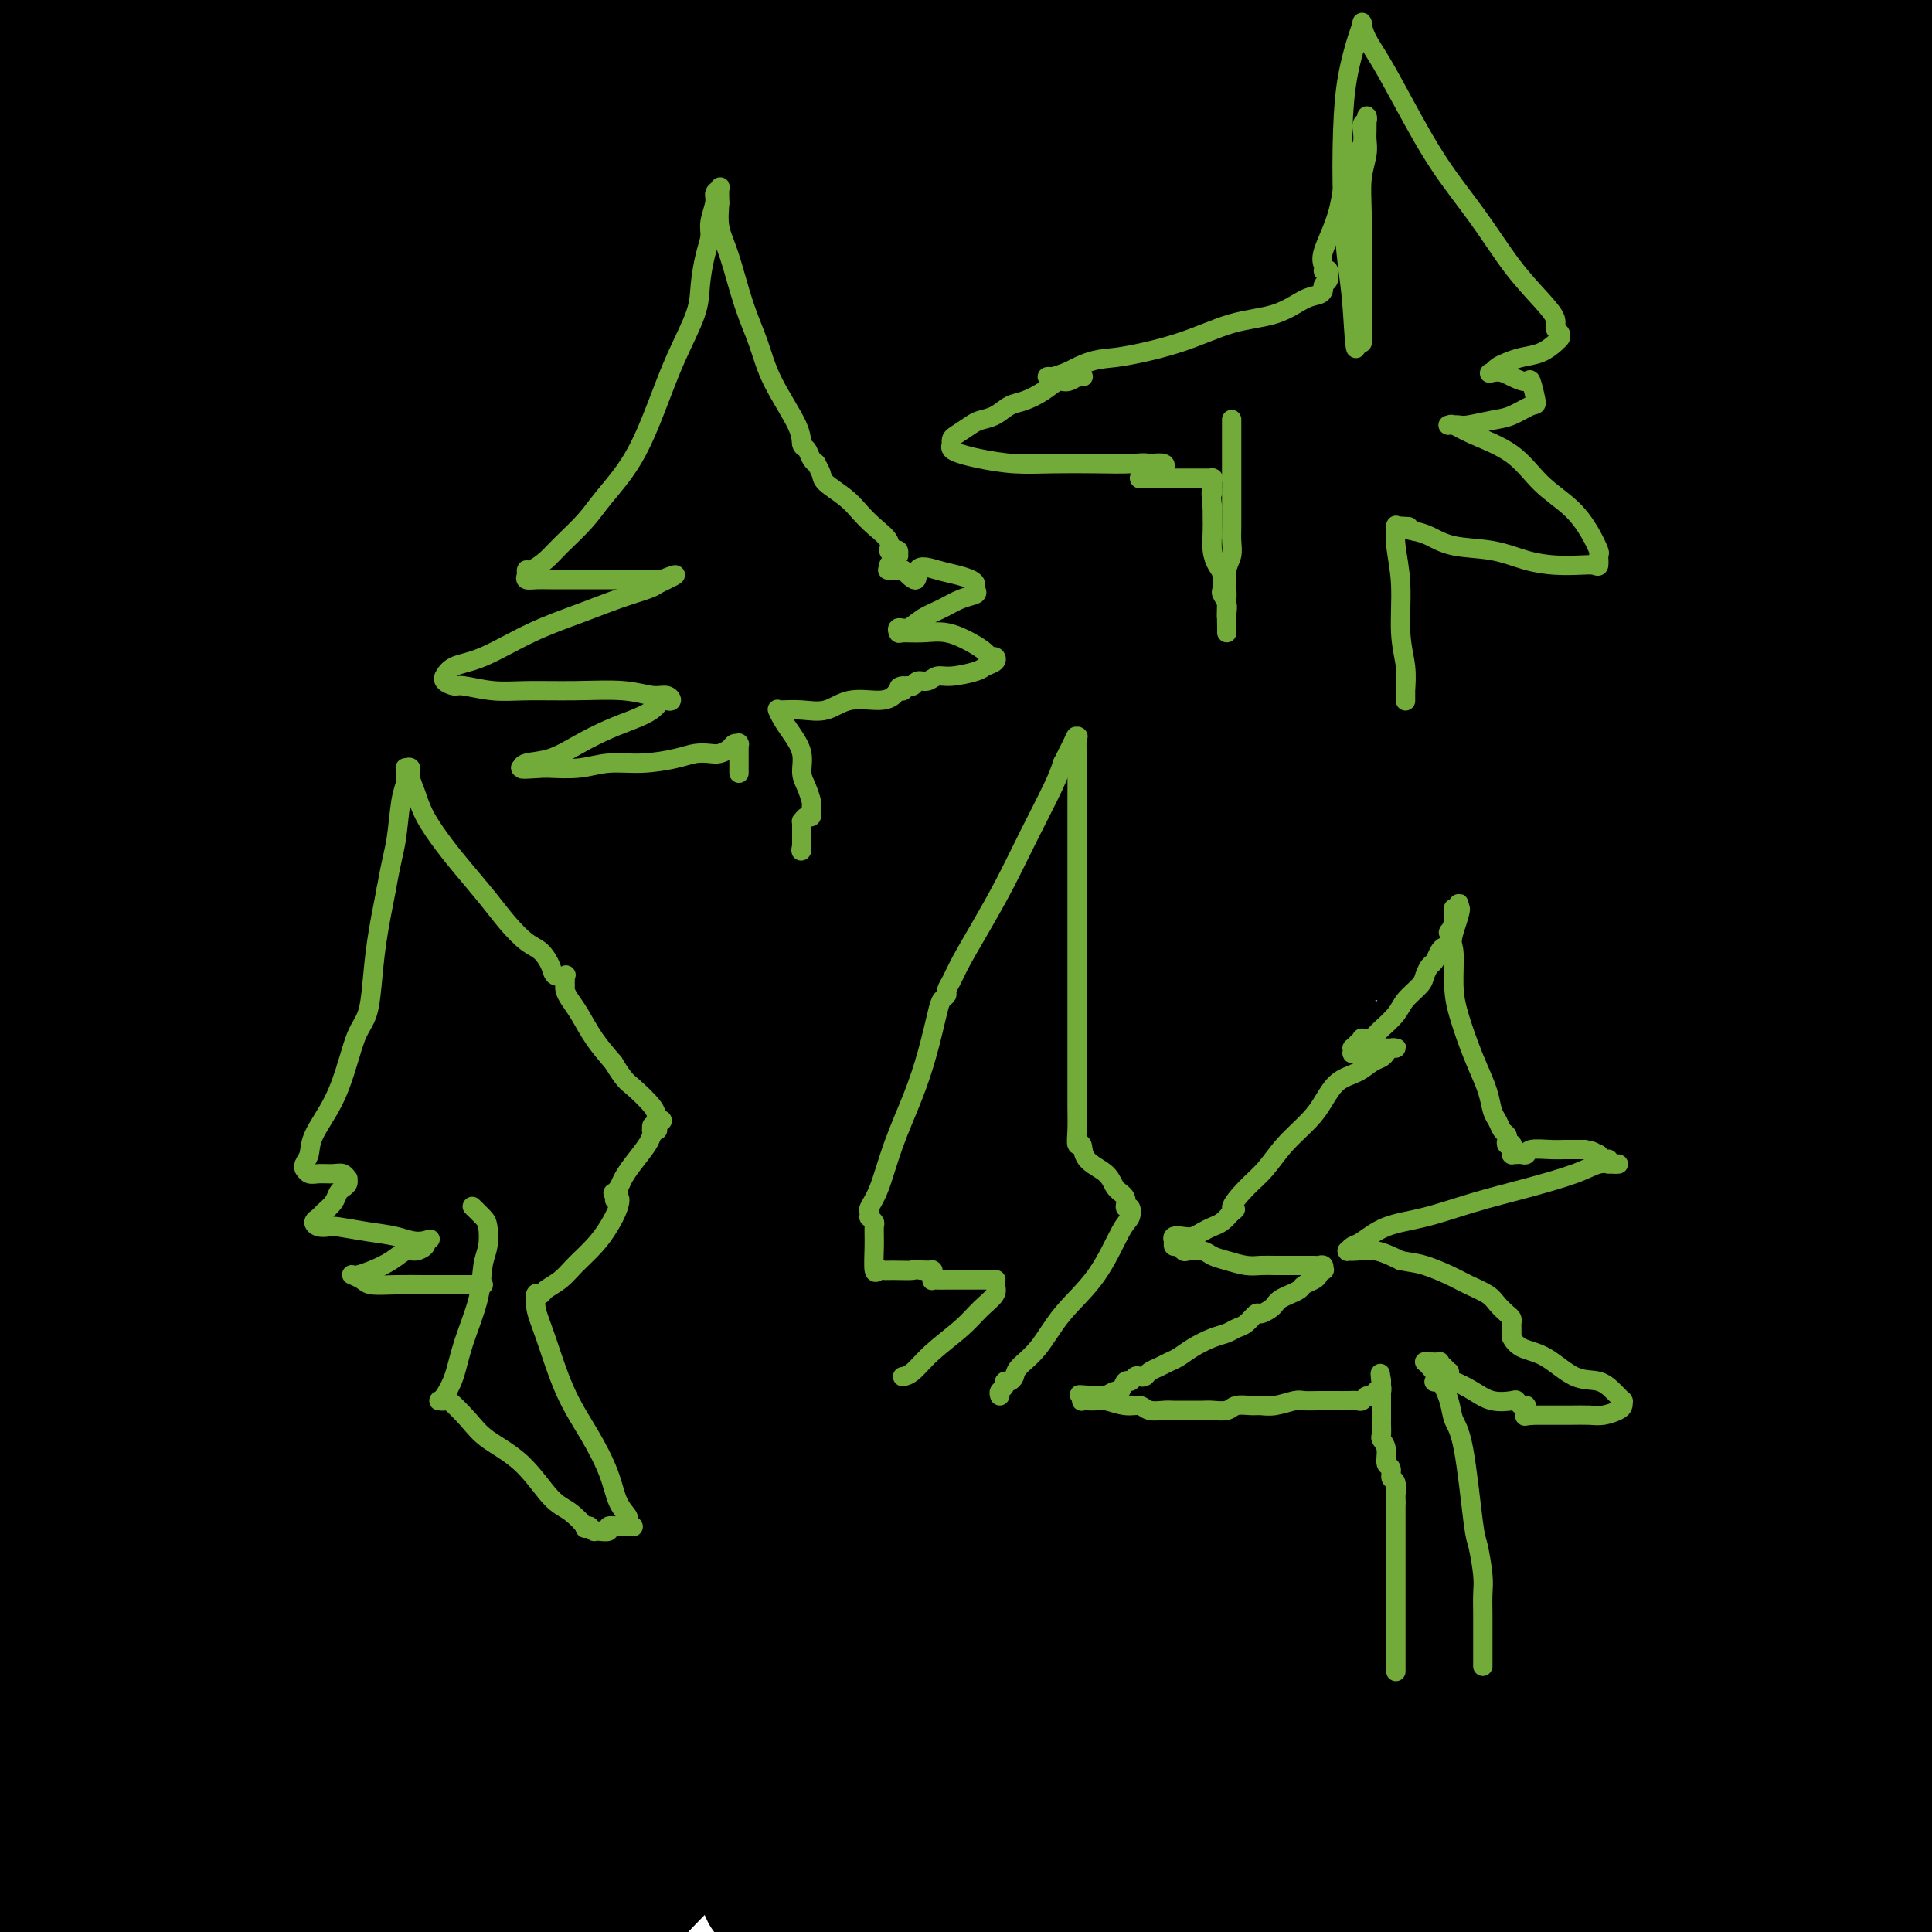 <svg viewBox='0 0 400 400' version='1.1' xmlns='http://www.w3.org/2000/svg' xmlns:xlink='http://www.w3.org/1999/xlink'><g fill='none' stroke='#000000' stroke-width='4' stroke-linecap='round' stroke-linejoin='round'><path d='M7,342c0.113,0.134 0.226,0.268 1,0c0.774,-0.268 2.207,-0.938 11,-10c8.793,-9.062 24.944,-26.517 60,-67c35.056,-40.483 89.016,-103.995 157,-184c67.984,-80.005 149.992,-176.502 232,-273'/><path d='M105,395c0.051,0.003 0.102,0.006 0,0c-0.102,-0.006 -0.357,-0.022 2,-4c2.357,-3.978 7.327,-11.917 31,-39c23.673,-27.083 66.049,-73.309 127,-144c60.951,-70.691 140.475,-165.845 220,-261'/></g>
<g fill='none' stroke='#000000' stroke-width='28' stroke-linecap='round' stroke-linejoin='round'><path d='M51,359c-0.004,-0.017 -0.008,-0.034 0,0c0.008,0.034 0.029,0.119 0,0c-0.029,-0.119 -0.107,-0.443 0,-1c0.107,-0.557 0.400,-1.347 1,-3c0.600,-1.653 1.509,-4.168 3,-7c1.491,-2.832 3.564,-5.981 6,-10c2.436,-4.019 5.234,-8.907 8,-13c2.766,-4.093 5.499,-7.390 8,-11c2.501,-3.610 4.770,-7.532 7,-11c2.230,-3.468 4.422,-6.482 7,-10c2.578,-3.518 5.544,-7.542 8,-11c2.456,-3.458 4.404,-6.351 7,-10c2.596,-3.649 5.840,-8.054 9,-12c3.160,-3.946 6.234,-7.433 9,-11c2.766,-3.567 5.222,-7.215 9,-11c3.778,-3.785 8.876,-7.706 14,-12c5.124,-4.294 10.273,-8.960 15,-13c4.727,-4.040 9.031,-7.454 14,-11c4.969,-3.546 10.603,-7.223 15,-11c4.397,-3.777 7.558,-7.653 11,-11c3.442,-3.347 7.167,-6.165 11,-9c3.833,-2.835 7.776,-5.686 12,-9c4.224,-3.314 8.729,-7.089 13,-11c4.271,-3.911 8.308,-7.956 12,-11c3.692,-3.044 7.039,-5.086 10,-7c2.961,-1.914 5.536,-3.699 8,-6c2.464,-2.301 4.817,-5.120 7,-7c2.183,-1.880 4.195,-2.823 6,-4c1.805,-1.177 3.402,-2.589 5,-4'/><path d='M286,112c24.429,-19.974 9.002,-6.910 4,-3c-5.002,3.910 0.421,-1.334 3,-4c2.579,-2.666 2.312,-2.753 3,-4c0.688,-1.247 2.330,-3.652 4,-6c1.670,-2.348 3.369,-4.638 5,-7c1.631,-2.362 3.193,-4.796 5,-7c1.807,-2.204 3.858,-4.177 6,-7c2.142,-2.823 4.373,-6.497 7,-9c2.627,-2.503 5.648,-3.836 8,-6c2.352,-2.164 4.035,-5.158 6,-7c1.965,-1.842 4.211,-2.532 6,-4c1.789,-1.468 3.120,-3.714 4,-5c0.880,-1.286 1.308,-1.612 2,-2c0.692,-0.388 1.647,-0.838 2,-1c0.353,-0.162 0.103,-0.036 0,0c-0.103,0.036 -0.060,-0.019 0,0c0.060,0.019 0.136,0.113 0,0c-0.136,-0.113 -0.486,-0.432 -1,0c-0.514,0.432 -1.192,1.616 -2,3c-0.808,1.384 -1.745,2.970 -4,5c-2.255,2.030 -5.828,4.505 -11,9c-5.172,4.495 -11.944,11.009 -20,19c-8.056,7.991 -17.396,17.459 -28,28c-10.604,10.541 -22.471,22.155 -34,34c-11.529,11.845 -22.719,23.920 -34,36c-11.281,12.080 -22.652,24.166 -33,35c-10.348,10.834 -19.674,20.417 -29,30'/><path d='M155,239c-34.554,35.130 -23.939,23.956 -25,25c-1.061,1.044 -13.799,14.307 -23,24c-9.201,9.693 -14.865,15.816 -21,22c-6.135,6.184 -12.741,12.431 -19,19c-6.259,6.569 -12.173,13.462 -18,20c-5.827,6.538 -11.569,12.722 -18,19c-6.431,6.278 -13.552,12.651 -20,19c-6.448,6.349 -12.224,12.675 -18,19'/><path d='M29,391c-2.381,2.430 -4.762,4.860 0,0c4.762,-4.860 16.668,-17.011 26,-26c9.332,-8.989 16.089,-14.816 23,-21c6.911,-6.184 13.974,-12.723 20,-19c6.026,-6.277 11.013,-12.291 16,-18c4.987,-5.709 9.973,-11.114 15,-17c5.027,-5.886 10.094,-12.255 15,-19c4.906,-6.745 9.652,-13.868 15,-21c5.348,-7.132 11.298,-14.273 17,-21c5.702,-6.727 11.155,-13.040 18,-21c6.845,-7.960 15.083,-17.568 24,-27c8.917,-9.432 18.515,-18.688 28,-28c9.485,-9.312 18.858,-18.682 27,-27c8.142,-8.318 15.054,-15.586 22,-22c6.946,-6.414 13.925,-11.974 20,-17c6.075,-5.026 11.247,-9.519 16,-13c4.753,-3.481 9.086,-5.951 13,-8c3.914,-2.049 7.407,-3.679 10,-5c2.593,-1.321 4.284,-2.335 6,-3c1.716,-0.665 3.456,-0.982 5,-2c1.544,-1.018 2.891,-2.738 4,-4c1.109,-1.262 1.981,-2.065 3,-3c1.019,-0.935 2.186,-2.002 3,-3c0.814,-0.998 1.277,-1.928 2,-3c0.723,-1.072 1.708,-2.285 2,-3c0.292,-0.715 -0.107,-0.932 0,-1c0.107,-0.068 0.722,0.012 1,0c0.278,-0.012 0.219,-0.117 0,0c-0.219,0.117 -0.597,0.454 -1,1c-0.403,0.546 -0.829,1.299 -4,6c-3.171,4.701 -9.085,13.351 -15,22'/><path d='M360,68c-9.648,12.037 -24.268,28.128 -39,45c-14.732,16.872 -29.577,34.525 -45,54c-15.423,19.475 -31.426,40.771 -49,64c-17.574,23.229 -36.721,48.391 -52,69c-15.279,20.609 -26.691,36.664 -37,50c-10.309,13.336 -19.517,23.953 -28,34c-8.483,10.047 -16.242,19.523 -24,29'/><path d='M90,394c-1.001,1.141 -2.001,2.283 0,0c2.001,-2.283 7.004,-7.989 11,-12c3.996,-4.011 6.986,-6.326 10,-9c3.014,-2.674 6.053,-5.708 9,-9c2.947,-3.292 5.803,-6.844 9,-11c3.197,-4.156 6.737,-8.916 11,-14c4.263,-5.084 9.250,-10.491 14,-16c4.750,-5.509 9.262,-11.118 14,-17c4.738,-5.882 9.702,-12.036 14,-18c4.298,-5.964 7.930,-11.738 13,-18c5.070,-6.262 11.579,-13.010 18,-20c6.421,-6.990 12.754,-14.220 19,-21c6.246,-6.780 12.404,-13.110 19,-20c6.596,-6.890 13.629,-14.342 19,-21c5.371,-6.658 9.078,-12.524 12,-17c2.922,-4.476 5.058,-7.564 7,-11c1.942,-3.436 3.691,-7.220 5,-11c1.309,-3.780 2.178,-7.556 3,-11c0.822,-3.444 1.597,-6.558 2,-9c0.403,-2.442 0.434,-4.214 1,-6c0.566,-1.786 1.668,-3.585 2,-5c0.332,-1.415 -0.107,-2.446 0,-3c0.107,-0.554 0.760,-0.633 1,-1c0.240,-0.367 0.069,-1.024 0,-1c-0.069,0.024 -0.035,0.728 0,1c0.035,0.272 0.072,0.112 0,1c-0.072,0.888 -0.251,2.824 -1,6c-0.749,3.176 -2.067,7.594 -5,14c-2.933,6.406 -7.482,14.802 -15,24c-7.518,9.198 -18.005,19.200 -30,30c-11.995,10.800 -25.497,22.400 -39,34'/><path d='M213,223c-18.738,16.389 -31.083,25.361 -44,35c-12.917,9.639 -26.408,19.943 -38,29c-11.592,9.057 -21.286,16.866 -31,24c-9.714,7.134 -19.448,13.592 -27,19c-7.552,5.408 -12.924,9.767 -17,13c-4.076,3.233 -6.858,5.341 -10,8c-3.142,2.659 -6.643,5.870 -10,9c-3.357,3.130 -6.570,6.179 -10,9c-3.430,2.821 -7.077,5.413 -11,9c-3.923,3.587 -8.121,8.168 -12,12c-3.879,3.832 -7.440,6.916 -11,10'/><path d='M-1,388c-0.939,1.278 -1.878,2.556 0,0c1.878,-2.556 6.574,-8.946 11,-15c4.426,-6.054 8.580,-11.773 13,-18c4.420,-6.227 9.104,-12.964 13,-19c3.896,-6.036 7.005,-11.371 10,-16c2.995,-4.629 5.875,-8.551 9,-13c3.125,-4.449 6.494,-9.426 9,-13c2.506,-3.574 4.149,-5.747 6,-8c1.851,-2.253 3.908,-4.586 6,-7c2.092,-2.414 4.217,-4.910 6,-7c1.783,-2.090 3.222,-3.776 5,-6c1.778,-2.224 3.894,-4.987 6,-7c2.106,-2.013 4.201,-3.276 6,-5c1.799,-1.724 3.301,-3.910 5,-6c1.699,-2.090 3.594,-4.083 6,-6c2.406,-1.917 5.322,-3.759 8,-6c2.678,-2.241 5.116,-4.880 8,-7c2.884,-2.120 6.213,-3.719 10,-6c3.787,-2.281 8.031,-5.243 12,-8c3.969,-2.757 7.661,-5.310 11,-8c3.339,-2.690 6.324,-5.516 9,-8c2.676,-2.484 5.045,-4.625 7,-7c1.955,-2.375 3.498,-4.985 5,-8c1.502,-3.015 2.963,-6.434 4,-9c1.037,-2.566 1.651,-4.278 2,-6c0.349,-1.722 0.433,-3.455 1,-5c0.567,-1.545 1.616,-2.904 2,-4c0.384,-1.096 0.103,-1.929 0,-3c-0.103,-1.071 -0.028,-2.380 0,-3c0.028,-0.620 0.007,-0.552 0,-1c-0.007,-0.448 -0.002,-1.414 0,-2c0.002,-0.586 0.001,-0.793 0,-1'/><path d='M189,150c0.774,-4.096 0.207,-1.837 0,-1c-0.207,0.837 -0.056,0.252 0,0c0.056,-0.252 0.015,-0.171 0,0c-0.015,0.171 -0.004,0.431 0,0c0.004,-0.431 0.001,-1.552 0,-2c-0.001,-0.448 -0.001,-0.224 0,0'/><path d='M159,196c0.006,-0.394 0.012,-0.789 0,-1c-0.012,-0.211 -0.043,-0.240 0,-1c0.043,-0.760 0.160,-2.253 1,-5c0.840,-2.747 2.402,-6.748 6,-13c3.598,-6.252 9.233,-14.756 16,-25c6.767,-10.244 14.668,-22.230 24,-35c9.332,-12.770 20.096,-26.326 29,-38c8.904,-11.674 15.947,-21.468 22,-29c6.053,-7.532 11.117,-12.802 16,-18c4.883,-5.198 9.584,-10.322 14,-15c4.416,-4.678 8.547,-8.908 12,-12c3.453,-3.092 6.226,-5.046 9,-7'/><path d='M318,9c2.427,-3.248 4.853,-6.497 0,0c-4.853,6.497 -16.987,22.739 -29,38c-12.013,15.261 -23.905,29.541 -35,43c-11.095,13.459 -21.393,26.096 -30,37c-8.607,10.904 -15.521,20.075 -22,28c-6.479,7.925 -12.522,14.602 -17,20c-4.478,5.398 -7.392,9.515 -10,13c-2.608,3.485 -4.909,6.338 -7,9c-2.091,2.662 -3.972,5.134 -5,7c-1.028,1.866 -1.203,3.126 -2,4c-0.797,0.874 -2.216,1.361 -3,2c-0.784,0.639 -0.934,1.431 -1,2c-0.066,0.569 -0.050,0.917 0,1c0.050,0.083 0.133,-0.099 0,0c-0.133,0.099 -0.482,0.479 0,0c0.482,-0.479 1.795,-1.818 4,-4c2.205,-2.182 5.302,-5.207 12,-12c6.698,-6.793 16.996,-17.353 30,-31c13.004,-13.647 28.714,-30.381 44,-47c15.286,-16.619 30.149,-33.125 44,-48c13.851,-14.875 26.691,-28.120 38,-40c11.309,-11.880 21.088,-22.394 29,-31c7.912,-8.606 13.956,-15.303 20,-22'/><path d='M376,21c1.044,-1.642 2.088,-3.284 0,0c-2.088,3.284 -7.309,11.495 -11,17c-3.691,5.505 -5.853,8.303 -8,12c-2.147,3.697 -4.281,8.293 -6,11c-1.719,2.707 -3.024,3.525 -4,5c-0.976,1.475 -1.625,3.606 -2,5c-0.375,1.394 -0.478,2.050 -1,3c-0.522,0.950 -1.464,2.194 -2,3c-0.536,0.806 -0.665,1.172 -1,2c-0.335,0.828 -0.874,2.117 -1,3c-0.126,0.883 0.162,1.362 0,2c-0.162,0.638 -0.774,1.437 -1,2c-0.226,0.563 -0.067,0.892 0,1c0.067,0.108 0.042,-0.004 0,0c-0.042,0.004 -0.103,0.125 0,0c0.103,-0.125 0.369,-0.497 1,-1c0.631,-0.503 1.628,-1.137 3,-2c1.372,-0.863 3.118,-1.956 5,-3c1.882,-1.044 3.899,-2.038 7,-4c3.101,-1.962 7.286,-4.891 11,-7c3.714,-2.109 6.956,-3.398 10,-5c3.044,-1.602 5.890,-3.518 8,-5c2.110,-1.482 3.483,-2.530 5,-4c1.517,-1.470 3.177,-3.361 4,-4c0.823,-0.639 0.808,-0.027 1,0c0.192,0.027 0.590,-0.531 1,-1c0.410,-0.469 0.831,-0.848 1,-1c0.169,-0.152 0.084,-0.076 0,0'/><path d='M396,50c8.818,-5.613 2.362,-1.644 0,0c-2.362,1.644 -0.632,0.965 0,1c0.632,0.035 0.165,0.784 0,1c-0.165,0.216 -0.029,-0.100 0,0c0.029,0.100 -0.047,0.615 0,1c0.047,0.385 0.219,0.640 0,1c-0.219,0.360 -0.829,0.826 -1,1c-0.171,0.174 0.098,0.055 0,0c-0.098,-0.055 -0.562,-0.046 -1,0c-0.438,0.046 -0.849,0.128 -1,0c-0.151,-0.128 -0.040,-0.467 0,-1c0.040,-0.533 0.011,-1.261 0,-2c-0.011,-0.739 -0.004,-1.488 0,-2c0.004,-0.512 0.005,-0.787 0,-2c-0.005,-1.213 -0.016,-3.364 0,-5c0.016,-1.636 0.061,-2.758 0,-4c-0.061,-1.242 -0.227,-2.605 0,-4c0.227,-1.395 0.845,-2.824 1,-4c0.155,-1.176 -0.155,-2.100 0,-3c0.155,-0.900 0.776,-1.777 1,-3c0.224,-1.223 0.052,-2.793 0,-4c-0.052,-1.207 0.016,-2.052 0,-3c-0.016,-0.948 -0.116,-1.998 0,-3c0.116,-1.002 0.449,-1.956 0,-3c-0.449,-1.044 -1.678,-2.177 -2,-3c-0.322,-0.823 0.265,-1.334 0,-2c-0.265,-0.666 -1.380,-1.485 -2,-2c-0.620,-0.515 -0.743,-0.726 -1,-1c-0.257,-0.274 -0.646,-0.612 -1,-1c-0.354,-0.388 -0.673,-0.825 -1,-1c-0.327,-0.175 -0.664,-0.087 -1,0'/><path d='M387,2c-1.126,-1.550 0.057,-0.425 0,0c-0.057,0.425 -1.356,0.151 -2,0c-0.644,-0.151 -0.633,-0.177 -1,0c-0.367,0.177 -1.112,0.558 -2,1c-0.888,0.442 -1.918,0.944 -3,1c-1.082,0.056 -2.214,-0.336 -3,0c-0.786,0.336 -1.226,1.399 -2,2c-0.774,0.601 -1.884,0.739 -3,1c-1.116,0.261 -2.239,0.643 -3,1c-0.761,0.357 -1.160,0.688 -2,1c-0.840,0.312 -2.121,0.605 -3,1c-0.879,0.395 -1.354,0.890 -2,1c-0.646,0.110 -1.461,-0.167 -2,0c-0.539,0.167 -0.803,0.776 -1,1c-0.197,0.224 -0.328,0.061 -1,0c-0.672,-0.061 -1.886,-0.020 -3,0c-1.114,0.020 -2.130,0.017 -3,0c-0.870,-0.017 -1.594,-0.050 -2,0c-0.406,0.050 -0.493,0.182 -1,0c-0.507,-0.182 -1.435,-0.677 -2,-1c-0.565,-0.323 -0.766,-0.472 -1,-1c-0.234,-0.528 -0.500,-1.434 -1,-2c-0.500,-0.566 -1.235,-0.792 -2,-1c-0.765,-0.208 -1.560,-0.398 -2,-1c-0.440,-0.602 -0.525,-1.615 -1,-2c-0.475,-0.385 -1.339,-0.142 -2,0c-0.661,0.142 -1.119,0.182 -2,0c-0.881,-0.182 -2.185,-0.585 -3,-1c-0.815,-0.415 -1.143,-0.843 -2,-1c-0.857,-0.157 -2.245,-0.045 -3,0c-0.755,0.045 -0.878,0.022 -1,0'/><path d='M326,2c-4.326,-1.547 -1.140,-0.415 0,0c1.140,0.415 0.236,0.111 0,0c-0.236,-0.111 0.197,-0.030 1,0c0.803,0.030 1.976,0.008 3,0c1.024,-0.008 1.900,-0.002 3,0c1.100,0.002 2.425,0.001 4,0c1.575,-0.001 3.402,-0.000 6,0c2.598,0.000 5.968,0.000 10,0c4.032,-0.000 8.727,-0.000 13,0c4.273,0.000 8.125,0.000 12,0c3.875,-0.000 7.774,-0.000 11,0c3.226,0.000 5.779,0.000 8,0c2.221,-0.000 4.111,-0.000 6,0'/><path d='M397,15c1.100,-0.669 2.200,-1.339 0,0c-2.200,1.339 -7.698,4.686 -13,8c-5.302,3.314 -10.406,6.597 -16,10c-5.594,3.403 -11.679,6.928 -17,10c-5.321,3.072 -9.879,5.693 -14,8c-4.121,2.307 -7.804,4.302 -11,6c-3.196,1.698 -5.904,3.100 -8,4c-2.096,0.900 -3.581,1.299 -5,2c-1.419,0.701 -2.773,1.705 -4,2c-1.227,0.295 -2.326,-0.117 -3,0c-0.674,0.117 -0.924,0.763 -1,1c-0.076,0.237 0.022,0.063 0,0c-0.022,-0.063 -0.165,-0.017 0,0c0.165,0.017 0.636,0.004 1,0c0.364,-0.004 0.619,-0.001 1,0c0.381,0.001 0.887,-0.002 1,0c0.113,0.002 -0.166,0.009 0,0c0.166,-0.009 0.779,-0.034 1,0c0.221,0.034 0.050,0.128 0,0c-0.050,-0.128 0.019,-0.478 0,0c-0.019,0.478 -0.127,1.785 0,3c0.127,1.215 0.488,2.340 0,4c-0.488,1.660 -1.825,3.856 -3,6c-1.175,2.144 -2.188,4.237 -4,7c-1.812,2.763 -4.423,6.197 -7,9c-2.577,2.803 -5.119,4.975 -8,8c-2.881,3.025 -6.101,6.902 -10,11c-3.899,4.098 -8.478,8.418 -13,13c-4.522,4.582 -8.987,9.426 -14,15c-5.013,5.574 -10.575,11.878 -15,17c-4.425,5.122 -7.712,9.061 -11,13'/><path d='M224,172c-13.632,14.865 -8.712,9.027 -8,8c0.712,-1.027 -2.783,2.758 -5,5c-2.217,2.242 -3.155,2.942 -4,4c-0.845,1.058 -1.597,2.475 -3,4c-1.403,1.525 -3.456,3.159 -5,5c-1.544,1.841 -2.581,3.887 -4,6c-1.419,2.113 -3.222,4.291 -5,6c-1.778,1.709 -3.530,2.950 -5,5c-1.470,2.050 -2.657,4.909 -4,7c-1.343,2.091 -2.843,3.416 -4,5c-1.157,1.584 -1.969,3.429 -3,5c-1.031,1.571 -2.279,2.867 -3,4c-0.721,1.133 -0.916,2.101 -1,3c-0.084,0.899 -0.056,1.729 0,2c0.056,0.271 0.140,-0.017 0,0c-0.140,0.017 -0.503,0.338 1,0c1.503,-0.338 4.872,-1.334 9,-3c4.128,-1.666 9.017,-4.000 15,-7c5.983,-3.000 13.062,-6.665 19,-10c5.938,-3.335 10.736,-6.340 15,-9c4.264,-2.660 7.994,-4.975 11,-7c3.006,-2.025 5.289,-3.761 7,-5c1.711,-1.239 2.851,-1.982 4,-3c1.149,-1.018 2.308,-2.312 3,-3c0.692,-0.688 0.917,-0.772 1,-1c0.083,-0.228 0.023,-0.601 0,-1c-0.023,-0.399 -0.009,-0.825 0,-1c0.009,-0.175 0.013,-0.098 0,0c-0.013,0.098 -0.042,0.219 0,0c0.042,-0.219 0.155,-0.777 0,-1c-0.155,-0.223 -0.577,-0.112 -1,0'/><path d='M254,190c0.464,-1.083 0.124,-0.290 0,0c-0.124,0.290 -0.033,0.079 0,0c0.033,-0.079 0.009,-0.024 0,0c-0.009,0.024 -0.002,0.016 0,0c0.002,-0.016 -0.002,-0.042 0,0c0.002,0.042 0.009,0.151 0,-1c-0.009,-1.151 -0.034,-3.561 1,-7c1.034,-3.439 3.127,-7.905 5,-12c1.873,-4.095 3.525,-7.819 5,-11c1.475,-3.181 2.774,-5.820 4,-8c1.226,-2.180 2.379,-3.902 3,-5c0.621,-1.098 0.712,-1.572 1,-2c0.288,-0.428 0.775,-0.812 1,-1c0.225,-0.188 0.187,-0.181 0,0c-0.187,0.181 -0.525,0.538 -1,1c-0.475,0.462 -1.087,1.031 -2,2c-0.913,0.969 -2.126,2.340 -4,5c-1.874,2.660 -4.409,6.611 -8,11c-3.591,4.389 -8.240,9.217 -12,14c-3.760,4.783 -6.632,9.521 -10,14c-3.368,4.479 -7.231,8.698 -10,12c-2.769,3.302 -4.444,5.687 -6,8c-1.556,2.313 -2.994,4.553 -4,6c-1.006,1.447 -1.579,2.099 -2,3c-0.421,0.901 -0.690,2.050 -1,3c-0.310,0.950 -0.660,1.700 -1,2c-0.340,0.300 -0.670,0.150 -1,0'/><path d='M212,224c-9.531,12.918 -2.357,4.712 0,2c2.357,-2.712 -0.102,0.069 -1,1c-0.898,0.931 -0.236,0.013 0,0c0.236,-0.013 0.046,0.878 0,1c-0.046,0.122 0.052,-0.526 0,-1c-0.052,-0.474 -0.254,-0.774 0,-2c0.254,-1.226 0.962,-3.378 4,-7c3.038,-3.622 8.405,-8.713 14,-15c5.595,-6.287 11.419,-13.771 18,-21c6.581,-7.229 13.917,-14.203 20,-21c6.083,-6.797 10.911,-13.416 16,-20c5.089,-6.584 10.440,-13.132 15,-18c4.560,-4.868 8.328,-8.055 11,-11c2.672,-2.945 4.248,-5.650 6,-8c1.752,-2.350 3.679,-4.347 5,-6c1.321,-1.653 2.034,-2.963 3,-4c0.966,-1.037 2.183,-1.803 3,-3c0.817,-1.197 1.234,-2.826 2,-4c0.766,-1.174 1.881,-1.894 3,-3c1.119,-1.106 2.240,-2.598 3,-4c0.760,-1.402 1.158,-2.714 2,-4c0.842,-1.286 2.128,-2.545 3,-4c0.872,-1.455 1.331,-3.106 2,-5c0.669,-1.894 1.547,-4.033 3,-6c1.453,-1.967 3.482,-3.763 5,-6c1.518,-2.237 2.525,-4.914 4,-7c1.475,-2.086 3.417,-3.581 5,-5c1.583,-1.419 2.806,-2.762 4,-4c1.194,-1.238 2.360,-2.372 3,-3c0.640,-0.628 0.754,-0.751 1,-1c0.246,-0.249 0.623,-0.625 1,-1'/><path d='M367,34c2.331,-2.171 1.157,-0.598 1,0c-0.157,0.598 0.701,0.223 1,0c0.299,-0.223 0.039,-0.292 0,0c-0.039,0.292 0.144,0.946 0,1c-0.144,0.054 -0.616,-0.491 -1,0c-0.384,0.491 -0.680,2.017 -1,3c-0.320,0.983 -0.662,1.421 -1,2c-0.338,0.579 -0.671,1.297 -1,2c-0.329,0.703 -0.655,1.391 -1,2c-0.345,0.609 -0.711,1.138 -1,2c-0.289,0.862 -0.501,2.057 -1,3c-0.499,0.943 -1.285,1.635 -2,3c-0.715,1.365 -1.360,3.405 -2,5c-0.640,1.595 -1.274,2.747 -2,4c-0.726,1.253 -1.544,2.607 -2,4c-0.456,1.393 -0.548,2.827 -1,4c-0.452,1.173 -1.262,2.087 -2,3c-0.738,0.913 -1.403,1.825 -2,3c-0.597,1.175 -1.125,2.612 -2,4c-0.875,1.388 -2.098,2.728 -3,4c-0.902,1.272 -1.482,2.477 -2,4c-0.518,1.523 -0.974,3.365 -2,5c-1.026,1.635 -2.622,3.062 -4,5c-1.378,1.938 -2.540,4.388 -4,7c-1.460,2.612 -3.220,5.388 -5,8c-1.780,2.612 -3.580,5.061 -6,9c-2.420,3.939 -5.459,9.368 -9,15c-3.541,5.632 -7.583,11.466 -12,18c-4.417,6.534 -9.208,13.767 -14,21'/><path d='M286,175c-10.641,16.623 -10.243,16.682 -14,22c-3.757,5.318 -11.667,15.896 -18,25c-6.333,9.104 -11.087,16.736 -16,24c-4.913,7.264 -9.983,14.161 -14,20c-4.017,5.839 -6.980,10.619 -10,15c-3.020,4.381 -6.097,8.363 -9,12c-2.903,3.637 -5.631,6.929 -8,10c-2.369,3.071 -4.380,5.922 -6,8c-1.620,2.078 -2.851,3.383 -4,5c-1.149,1.617 -2.216,3.547 -3,5c-0.784,1.453 -1.286,2.431 -2,3c-0.714,0.569 -1.641,0.730 -2,1c-0.359,0.270 -0.152,0.648 0,1c0.152,0.352 0.248,0.678 0,1c-0.248,0.322 -0.842,0.639 -1,1c-0.158,0.361 0.118,0.766 0,1c-0.118,0.234 -0.630,0.298 -1,1c-0.370,0.702 -0.596,2.041 -1,3c-0.404,0.959 -0.984,1.538 -2,3c-1.016,1.462 -2.466,3.808 -4,6c-1.534,2.192 -3.151,4.230 -5,6c-1.849,1.770 -3.930,3.273 -6,5c-2.070,1.727 -4.129,3.680 -6,5c-1.871,1.320 -3.553,2.007 -5,3c-1.447,0.993 -2.657,2.290 -4,3c-1.343,0.710 -2.818,0.831 -4,1c-1.182,0.169 -2.071,0.385 -3,1c-0.929,0.615 -1.899,1.629 -3,2c-1.101,0.371 -2.335,0.100 -3,0c-0.665,-0.100 -0.761,-0.029 -1,0c-0.239,0.029 -0.619,0.014 -1,0'/><path d='M130,368c-2.486,0.619 -1.203,0.166 -1,0c0.203,-0.166 -0.676,-0.045 -1,0c-0.324,0.045 -0.093,0.013 0,0c0.093,-0.013 0.046,-0.006 0,0'/><path d='M96,394c-1.097,0.962 -2.195,1.923 0,0c2.195,-1.923 7.681,-6.732 11,-10c3.319,-3.268 4.471,-4.995 6,-7c1.529,-2.005 3.436,-4.287 5,-6c1.564,-1.713 2.786,-2.855 4,-4c1.214,-1.145 2.419,-2.292 3,-3c0.581,-0.708 0.538,-0.977 1,-1c0.462,-0.023 1.429,0.200 2,0c0.571,-0.200 0.745,-0.824 1,-1c0.255,-0.176 0.590,0.096 1,0c0.410,-0.096 0.894,-0.562 1,-1c0.106,-0.438 -0.168,-0.849 0,-1c0.168,-0.151 0.778,-0.040 1,0c0.222,0.040 0.057,0.011 0,0c-0.057,-0.011 -0.007,-0.004 0,0c0.007,0.004 -0.031,0.007 0,0c0.031,-0.007 0.130,-0.022 0,0c-0.130,0.022 -0.488,0.081 -1,0c-0.512,-0.081 -1.180,-0.302 -2,0c-0.820,0.302 -1.794,1.128 -3,2c-1.206,0.872 -2.643,1.792 -4,3c-1.357,1.208 -2.633,2.705 -4,4c-1.367,1.295 -2.825,2.388 -5,4c-2.175,1.612 -5.068,3.741 -8,6c-2.932,2.259 -5.905,4.647 -9,7c-3.095,2.353 -6.313,4.672 -9,7c-2.687,2.328 -4.844,4.664 -7,7'/><path d='M116,320c0.028,-0.043 0.057,-0.085 0,0c-0.057,0.085 -0.198,0.299 0,0c0.198,-0.299 0.736,-1.111 1,-2c0.264,-0.889 0.253,-1.853 1,-3c0.747,-1.147 2.253,-2.475 3,-4c0.747,-1.525 0.737,-3.247 1,-4c0.263,-0.753 0.799,-0.536 1,-1c0.201,-0.464 0.067,-1.610 0,-2c-0.067,-0.390 -0.068,-0.024 0,0c0.068,0.024 0.204,-0.295 0,0c-0.204,0.295 -0.747,1.205 -1,2c-0.253,0.795 -0.214,1.477 -1,3c-0.786,1.523 -2.396,3.888 -4,7c-1.604,3.112 -3.203,6.972 -6,12c-2.797,5.028 -6.791,11.224 -12,19c-5.209,7.776 -11.633,17.132 -18,26c-6.367,8.868 -12.676,17.248 -19,26c-6.324,8.752 -12.662,17.876 -19,27'/><path d='M92,395c-0.464,0.560 -0.928,1.120 0,0c0.928,-1.120 3.249,-3.918 5,-6c1.751,-2.082 2.934,-3.446 4,-5c1.066,-1.554 2.015,-3.299 3,-5c0.985,-1.701 2.004,-3.360 3,-5c0.996,-1.640 1.967,-3.261 3,-5c1.033,-1.739 2.128,-3.595 3,-5c0.872,-1.405 1.521,-2.359 2,-4c0.479,-1.641 0.788,-3.970 2,-6c1.212,-2.030 3.327,-3.760 5,-6c1.673,-2.240 2.906,-4.989 4,-7c1.094,-2.011 2.050,-3.284 3,-5c0.950,-1.716 1.893,-3.876 3,-5c1.107,-1.124 2.379,-1.213 3,-2c0.621,-0.787 0.591,-2.272 1,-3c0.409,-0.728 1.258,-0.699 2,-1c0.742,-0.301 1.378,-0.930 2,-2c0.622,-1.070 1.230,-2.579 2,-3c0.770,-0.421 1.701,0.247 2,0c0.299,-0.247 -0.033,-1.410 0,-2c0.033,-0.590 0.430,-0.608 1,-1c0.570,-0.392 1.312,-1.157 2,-2c0.688,-0.843 1.321,-1.763 2,-3c0.679,-1.237 1.404,-2.791 2,-4c0.596,-1.209 1.065,-2.073 2,-3c0.935,-0.927 2.337,-1.917 3,-3c0.663,-1.083 0.585,-2.260 1,-3c0.415,-0.740 1.321,-1.044 2,-2c0.679,-0.956 1.130,-2.566 2,-4c0.870,-1.434 2.157,-2.694 3,-4c0.843,-1.306 1.241,-2.659 2,-4c0.759,-1.341 1.880,-2.671 3,-4'/><path d='M169,281c3.809,-5.845 2.331,-3.456 2,-3c-0.331,0.456 0.484,-1.021 1,-2c0.516,-0.979 0.732,-1.462 1,-2c0.268,-0.538 0.587,-1.133 1,-2c0.413,-0.867 0.921,-2.008 1,-3c0.079,-0.992 -0.272,-1.837 0,-3c0.272,-1.163 1.168,-2.643 2,-4c0.832,-1.357 1.600,-2.589 2,-4c0.400,-1.411 0.434,-3.000 1,-4c0.566,-1.000 1.666,-1.410 2,-2c0.334,-0.590 -0.098,-1.360 0,-2c0.098,-0.640 0.726,-1.150 1,-1c0.274,0.150 0.193,0.958 0,1c-0.193,0.042 -0.499,-0.684 -1,0c-0.501,0.684 -1.197,2.777 -2,5c-0.803,2.223 -1.714,4.578 -3,8c-1.286,3.422 -2.949,7.913 -5,13c-2.051,5.087 -4.492,10.771 -7,17c-2.508,6.229 -5.085,13.004 -7,19c-1.915,5.996 -3.168,11.214 -5,16c-1.832,4.786 -4.244,9.141 -6,13c-1.756,3.859 -2.857,7.222 -4,11c-1.143,3.778 -2.327,7.971 -4,12c-1.673,4.029 -3.835,7.892 -6,12c-2.165,4.108 -4.333,8.459 -7,13c-2.667,4.541 -5.834,9.270 -9,14'/><path d='M96,382c-1.423,3.692 -2.846,7.384 0,0c2.846,-7.384 9.962,-25.843 16,-41c6.038,-15.157 10.997,-27.012 16,-38c5.003,-10.988 10.050,-21.110 15,-31c4.950,-9.890 9.803,-19.547 14,-28c4.197,-8.453 7.738,-15.700 11,-22c3.262,-6.300 6.245,-11.651 9,-17c2.755,-5.349 5.284,-10.695 8,-15c2.716,-4.305 5.621,-7.571 8,-11c2.379,-3.429 4.234,-7.023 6,-10c1.766,-2.977 3.444,-5.337 5,-7c1.556,-1.663 2.990,-2.631 4,-4c1.010,-1.369 1.595,-3.141 2,-4c0.405,-0.859 0.630,-0.805 1,-1c0.370,-0.195 0.883,-0.640 1,-1c0.117,-0.360 -0.164,-0.636 0,-1c0.164,-0.364 0.772,-0.815 1,-1c0.228,-0.185 0.074,-0.104 0,0c-0.074,0.104 -0.069,0.231 0,0c0.069,-0.231 0.203,-0.819 0,-1c-0.203,-0.181 -0.743,0.044 -1,0c-0.257,-0.044 -0.230,-0.357 -1,0c-0.770,0.357 -2.335,1.384 -4,2c-1.665,0.616 -3.430,0.820 -5,2c-1.570,1.180 -2.947,3.336 -5,5c-2.053,1.664 -4.784,2.836 -7,4c-2.216,1.164 -3.919,2.319 -6,4c-2.081,1.681 -4.541,3.887 -7,6c-2.459,2.113 -4.917,4.133 -7,6c-2.083,1.867 -3.792,3.579 -6,6c-2.208,2.421 -4.917,5.549 -7,8c-2.083,2.451 -3.542,4.226 -5,6'/><path d='M152,198c-5.621,6.108 -3.673,5.376 -4,6c-0.327,0.624 -2.928,2.602 -4,4c-1.072,1.398 -0.613,2.217 -1,3c-0.387,0.783 -1.620,1.530 -2,2c-0.380,0.470 0.092,0.664 0,1c-0.092,0.336 -0.749,0.814 -1,1c-0.251,0.186 -0.096,0.082 0,0c0.096,-0.082 0.135,-0.140 0,0c-0.135,0.140 -0.442,0.480 -1,1c-0.558,0.520 -1.367,1.222 -2,2c-0.633,0.778 -1.089,1.634 -2,3c-0.911,1.366 -2.276,3.242 -4,5c-1.724,1.758 -3.807,3.397 -5,5c-1.193,1.603 -1.498,3.168 -3,5c-1.502,1.832 -4.203,3.929 -6,6c-1.797,2.071 -2.692,4.116 -4,6c-1.308,1.884 -3.029,3.606 -5,6c-1.971,2.394 -4.191,5.460 -6,8c-1.809,2.540 -3.206,4.554 -5,7c-1.794,2.446 -3.984,5.324 -6,8c-2.016,2.676 -3.857,5.152 -6,8c-2.143,2.848 -4.586,6.070 -7,9c-2.414,2.930 -4.797,5.570 -7,8c-2.203,2.430 -4.224,4.650 -6,7c-1.776,2.350 -3.306,4.830 -5,7c-1.694,2.170 -3.550,4.031 -5,6c-1.450,1.969 -2.494,4.047 -4,6c-1.506,1.953 -3.476,3.781 -5,6c-1.524,2.219 -2.603,4.828 -4,7c-1.397,2.172 -3.114,3.906 -5,6c-1.886,2.094 -3.943,4.547 -6,7'/><path d='M31,354c-19.414,25.195 -7.450,10.184 -4,6c3.450,-4.184 -1.613,2.461 -4,6c-2.387,3.539 -2.097,3.971 -3,5c-0.903,1.029 -2.997,2.653 -4,4c-1.003,1.347 -0.913,2.417 -1,3c-0.087,0.583 -0.349,0.678 -1,1c-0.651,0.322 -1.691,0.871 -2,1c-0.309,0.129 0.113,-0.163 0,0c-0.113,0.163 -0.761,0.779 -1,1c-0.239,0.221 -0.068,0.045 0,0c0.068,-0.045 0.033,0.040 0,0c-0.033,-0.040 -0.065,-0.207 0,0c0.065,0.207 0.229,0.787 0,1c-0.229,0.213 -0.849,0.060 -1,0c-0.151,-0.060 0.167,-0.027 0,0c-0.167,0.027 -0.819,0.049 -1,0c-0.181,-0.049 0.110,-0.168 0,0c-0.110,0.168 -0.621,0.622 -1,1c-0.379,0.378 -0.626,0.679 -1,1c-0.374,0.321 -0.874,0.660 -1,1c-0.126,0.340 0.124,0.679 0,1c-0.124,0.321 -0.622,0.623 -1,1c-0.378,0.377 -0.637,0.828 -1,1c-0.363,0.172 -0.829,0.066 -1,0c-0.171,-0.066 -0.046,-0.091 0,0c0.046,0.091 0.012,0.300 0,0c-0.012,-0.300 -0.003,-1.108 0,-2c0.003,-0.892 0.001,-1.868 0,-3c-0.001,-1.132 -0.000,-2.420 0,-4c0.000,-1.580 0.000,-3.451 0,-5c-0.000,-1.549 -0.000,-2.774 0,-4'/><path d='M3,370c-0.195,-3.333 0.319,-3.166 1,-4c0.681,-0.834 1.530,-2.669 2,-4c0.470,-1.331 0.560,-2.157 1,-3c0.440,-0.843 1.231,-1.703 2,-3c0.769,-1.297 1.516,-3.031 2,-4c0.484,-0.969 0.704,-1.173 1,-2c0.296,-0.827 0.668,-2.278 1,-3c0.332,-0.722 0.625,-0.715 1,-1c0.375,-0.285 0.833,-0.862 1,-1c0.167,-0.138 0.045,0.161 0,0c-0.045,-0.161 -0.012,-0.783 0,-1c0.012,-0.217 0.003,-0.027 0,0c-0.003,0.027 -0.001,-0.107 0,0c0.001,0.107 0.000,0.455 0,1c-0.000,0.545 -0.000,1.287 0,2c0.000,0.713 -0.000,1.399 0,2c0.000,0.601 0.000,1.118 0,2c-0.000,0.882 -0.000,2.127 0,3c0.000,0.873 0.001,1.372 0,2c-0.001,0.628 -0.005,1.384 0,2c0.005,0.616 0.020,1.091 0,2c-0.020,0.909 -0.073,2.253 0,4c0.073,1.747 0.274,3.896 1,6c0.726,2.104 1.978,4.162 3,6c1.022,1.838 1.814,3.456 3,5c1.186,1.544 2.768,3.012 4,4c1.232,0.988 2.116,1.494 3,2'/><path d='M29,387c2.771,2.974 3.200,1.910 4,2c0.800,0.090 1.972,1.334 3,2c1.028,0.666 1.911,0.753 3,1c1.089,0.247 2.384,0.655 3,1c0.616,0.345 0.552,0.628 1,1c0.448,0.372 1.409,0.832 2,1c0.591,0.168 0.814,0.045 1,0c0.186,-0.045 0.336,-0.012 1,0c0.664,0.012 1.842,0.002 3,0c1.158,-0.002 2.296,0.003 4,0c1.704,-0.003 3.972,-0.013 6,0c2.028,0.013 3.814,0.049 6,0c2.186,-0.049 4.771,-0.183 7,0c2.229,0.183 4.103,0.684 6,0c1.897,-0.684 3.817,-2.555 6,-4c2.183,-1.445 4.627,-2.466 7,-4c2.373,-1.534 4.674,-3.581 7,-5c2.326,-1.419 4.677,-2.212 7,-4c2.323,-1.788 4.619,-4.573 7,-7c2.381,-2.427 4.848,-4.498 7,-7c2.152,-2.502 3.990,-5.437 6,-8c2.010,-2.563 4.194,-4.756 6,-7c1.806,-2.244 3.236,-4.539 5,-7c1.764,-2.461 3.864,-5.087 6,-8c2.136,-2.913 4.310,-6.111 6,-9c1.690,-2.889 2.897,-5.468 5,-8c2.103,-2.532 5.102,-5.015 7,-8c1.898,-2.985 2.694,-6.470 5,-10c2.306,-3.530 6.121,-7.104 9,-11c2.879,-3.896 4.823,-8.113 7,-12c2.177,-3.887 4.589,-7.443 7,-11'/><path d='M189,265c10.420,-14.706 7.971,-9.471 8,-9c0.029,0.471 2.536,-3.821 5,-7c2.464,-3.179 4.883,-5.244 7,-8c2.117,-2.756 3.930,-6.204 6,-9c2.070,-2.796 4.396,-4.940 6,-7c1.604,-2.060 2.484,-4.035 4,-6c1.516,-1.965 3.667,-3.921 5,-6c1.333,-2.079 1.847,-4.280 3,-6c1.153,-1.720 2.945,-2.957 4,-4c1.055,-1.043 1.374,-1.890 2,-3c0.626,-1.110 1.561,-2.481 3,-4c1.439,-1.519 3.383,-3.186 5,-5c1.617,-1.814 2.906,-3.775 5,-6c2.094,-2.225 4.991,-4.714 7,-7c2.009,-2.286 3.128,-4.368 5,-7c1.872,-2.632 4.496,-5.813 6,-8c1.504,-2.187 1.889,-3.382 3,-5c1.111,-1.618 2.947,-3.661 4,-5c1.053,-1.339 1.323,-1.974 2,-3c0.677,-1.026 1.760,-2.445 3,-4c1.240,-1.555 2.638,-3.248 4,-5c1.362,-1.752 2.688,-3.563 4,-5c1.312,-1.437 2.609,-2.499 4,-4c1.391,-1.501 2.876,-3.441 4,-5c1.124,-1.559 1.885,-2.738 3,-4c1.115,-1.262 2.582,-2.608 4,-4c1.418,-1.392 2.786,-2.832 4,-4c1.214,-1.168 2.274,-2.066 3,-3c0.726,-0.934 1.119,-1.905 2,-3c0.881,-1.095 2.252,-2.313 3,-3c0.748,-0.687 0.874,-0.844 1,-1'/><path d='M318,105c20.135,-24.704 5.973,-6.465 1,0c-4.973,6.465 -0.756,1.155 1,-1c1.756,-2.155 1.053,-1.155 1,-1c-0.053,0.155 0.545,-0.536 1,-1c0.455,-0.464 0.766,-0.703 1,-1c0.234,-0.297 0.391,-0.653 1,-1c0.609,-0.347 1.670,-0.685 2,-1c0.330,-0.315 -0.070,-0.606 0,-1c0.070,-0.394 0.611,-0.890 1,-1c0.389,-0.110 0.625,0.167 1,0c0.375,-0.167 0.889,-0.777 1,-1c0.111,-0.223 -0.180,-0.060 0,0c0.180,0.060 0.833,0.016 1,0c0.167,-0.016 -0.151,-0.004 0,0c0.151,0.004 0.772,0.001 1,0c0.228,-0.001 0.065,-0.001 0,0c-0.065,0.001 -0.031,0.004 0,0c0.031,-0.004 0.060,-0.016 0,0c-0.060,0.016 -0.208,0.061 0,0c0.208,-0.061 0.774,-0.228 1,0c0.226,0.228 0.112,0.850 0,1c-0.112,0.150 -0.224,-0.171 0,0c0.224,0.171 0.782,0.834 1,1c0.218,0.166 0.096,-0.167 0,0c-0.096,0.167 -0.167,0.833 0,1c0.167,0.167 0.573,-0.165 1,0c0.427,0.165 0.874,0.829 1,1c0.126,0.171 -0.069,-0.150 0,0c0.069,0.150 0.403,0.771 1,1c0.597,0.229 1.456,0.065 2,0c0.544,-0.065 0.772,-0.033 1,0'/><path d='M339,101c1.399,0.774 0.896,0.207 1,0c0.104,-0.207 0.816,-0.056 1,0c0.184,0.056 -0.161,0.015 0,0c0.161,-0.015 0.828,-0.004 1,0c0.172,0.004 -0.150,0.001 0,0c0.150,-0.001 0.771,-0.000 1,0c0.229,0.000 0.065,0.000 0,0c-0.065,-0.000 -0.033,-0.000 0,0'/><path d='M342,101c-0.024,0.295 -0.049,0.589 0,1c0.049,0.411 0.171,0.937 0,6c-0.171,5.063 -0.636,14.663 -2,25c-1.364,10.337 -3.628,21.413 -7,36c-3.372,14.587 -7.853,32.686 -13,51c-5.147,18.314 -10.959,36.844 -16,52c-5.041,15.156 -9.312,26.938 -14,38c-4.688,11.062 -9.792,21.403 -13,29c-3.208,7.597 -4.520,12.449 -6,16c-1.480,3.551 -3.128,5.803 -4,8c-0.872,2.197 -0.968,4.341 -1,5c-0.032,0.659 0.001,-0.168 0,0c-0.001,0.168 -0.037,1.329 2,0c2.037,-1.329 6.148,-5.149 12,-11c5.852,-5.851 13.445,-13.733 25,-28c11.555,-14.267 27.073,-34.918 44,-58c16.927,-23.082 35.265,-48.595 49,-68c13.735,-19.405 22.868,-32.703 32,-46'/><path d='M346,188c8.970,-7.905 17.940,-15.810 0,0c-17.940,15.810 -62.792,55.333 -98,88c-35.208,32.667 -60.774,58.476 -81,79c-20.226,20.524 -35.113,35.762 -50,51'/><path d='M135,382c-4.527,4.380 -9.054,8.760 0,0c9.054,-8.760 31.688,-30.661 49,-48c17.312,-17.339 29.303,-30.115 39,-41c9.697,-10.885 17.102,-19.880 23,-27c5.898,-7.120 10.289,-12.367 14,-16c3.711,-3.633 6.740,-5.653 8,-7c1.260,-1.347 0.750,-2.021 -1,-1c-1.750,1.021 -4.740,3.736 -15,15c-10.260,11.264 -27.788,31.075 -51,57c-23.212,25.925 -52.106,57.962 -81,90'/><path d='M118,374c-6.356,7.916 -12.713,15.833 0,0c12.713,-15.833 44.495,-55.415 71,-89c26.505,-33.585 47.733,-61.173 65,-84c17.267,-22.827 30.572,-40.894 39,-52c8.428,-11.106 11.978,-15.250 16,-20c4.022,-4.750 8.517,-10.105 11,-13c2.483,-2.895 2.955,-3.328 2,-2c-0.955,1.328 -3.338,4.419 -9,12c-5.662,7.581 -14.605,19.654 -27,38c-12.395,18.346 -28.242,42.966 -43,67c-14.758,24.034 -28.427,47.484 -39,67c-10.573,19.516 -18.049,35.100 -24,46c-5.951,10.900 -10.375,17.117 -14,25c-3.625,7.883 -6.451,17.432 -7,21c-0.549,3.568 1.179,1.156 7,-6c5.821,-7.156 15.737,-19.056 34,-42c18.263,-22.944 44.875,-56.934 71,-92c26.125,-35.066 51.765,-71.210 71,-98c19.235,-26.790 32.067,-44.226 41,-57c8.933,-12.774 13.966,-20.887 19,-29'/><path d='M395,94c3.415,-7.465 6.829,-14.930 0,0c-6.829,14.930 -23.902,52.255 -42,91c-18.098,38.745 -37.222,78.911 -52,110c-14.778,31.089 -25.209,53.101 -32,68c-6.791,14.899 -9.940,22.685 -13,30c-3.060,7.315 -6.030,14.157 -9,21'/><path d='M266,394c-3.507,5.365 -7.014,10.730 0,0c7.014,-10.730 24.550,-37.557 41,-64c16.450,-26.443 31.813,-52.504 46,-75c14.187,-22.496 27.196,-41.427 37,-55c9.804,-13.573 16.402,-21.786 23,-30'/><path d='M384,195c5.631,-6.542 11.262,-13.083 0,0c-11.262,13.083 -39.417,45.792 -64,76c-24.583,30.208 -45.595,57.917 -61,79c-15.405,21.083 -25.202,35.542 -35,50'/><path d='M255,376c-4.895,5.861 -9.789,11.722 0,0c9.789,-11.722 34.263,-41.029 54,-65c19.737,-23.971 34.737,-42.608 48,-58c13.263,-15.392 24.789,-27.541 32,-35c7.211,-7.459 10.105,-10.230 13,-13'/><path d='M373,246c4.583,-6.155 9.167,-12.310 0,0c-9.167,12.310 -32.083,43.083 -51,69c-18.917,25.917 -33.833,46.976 -45,63c-11.167,16.024 -18.583,27.012 -26,38'/><path d='M318,357c-3.217,4.560 -6.435,9.120 0,0c6.435,-9.120 22.522,-31.919 31,-45c8.478,-13.081 9.348,-16.445 12,-22c2.652,-5.555 7.086,-13.301 9,-18c1.914,-4.699 1.307,-6.352 -4,-4c-5.307,2.352 -15.313,8.710 -33,24c-17.687,15.290 -43.053,39.511 -67,63c-23.947,23.489 -46.473,46.244 -69,69'/><path d='M246,370c-1.303,1.528 -2.605,3.056 0,0c2.605,-3.056 9.119,-10.698 13,-16c3.881,-5.302 5.131,-8.266 6,-10c0.869,-1.734 1.357,-2.238 0,-1c-1.357,1.238 -4.558,4.218 -12,12c-7.442,7.782 -19.126,20.366 -32,34c-12.874,13.634 -26.937,28.317 -41,43'/><path d='M227,369c-2.401,3.493 -4.802,6.985 0,0c4.802,-6.985 16.806,-24.449 24,-35c7.194,-10.551 9.578,-14.190 12,-18c2.422,-3.810 4.881,-7.792 5,-9c0.119,-1.208 -2.102,0.357 -8,7c-5.898,6.643 -15.473,18.366 -27,33c-11.527,14.634 -25.008,32.181 -36,47c-10.992,14.819 -19.496,26.909 -28,39'/><path d='M245,349c-5.169,6.629 -10.339,13.258 0,0c10.339,-13.258 36.185,-46.402 54,-70c17.815,-23.598 27.599,-37.650 34,-47c6.401,-9.350 9.421,-14.000 13,-19c3.579,-5.000 7.718,-10.352 9,-12c1.282,-1.648 -0.294,0.407 -7,9c-6.706,8.593 -18.543,23.723 -33,42c-14.457,18.277 -31.534,39.702 -46,57c-14.466,17.298 -26.322,30.471 -36,41c-9.678,10.529 -17.179,18.414 -23,25c-5.821,6.586 -9.962,11.871 -13,15c-3.038,3.129 -4.973,4.100 -3,1c1.973,-3.100 7.853,-10.270 20,-27c12.147,-16.730 30.561,-43.019 46,-65c15.439,-21.981 27.902,-39.654 37,-53c9.098,-13.346 14.829,-22.366 21,-31c6.171,-8.634 12.781,-16.883 17,-23c4.219,-6.117 6.047,-10.102 7,-12c0.953,-1.898 1.032,-1.710 -2,3c-3.032,4.710 -9.173,13.943 -22,32c-12.827,18.057 -32.338,44.938 -54,75c-21.662,30.062 -45.475,63.303 -62,86c-16.525,22.697 -25.763,34.848 -35,47'/><path d='M179,376c-3.421,8.082 -6.843,16.164 0,0c6.843,-16.164 23.950,-56.573 36,-85c12.050,-28.427 19.042,-44.873 25,-59c5.958,-14.127 10.882,-25.935 14,-35c3.118,-9.065 4.428,-15.387 6,-20c1.572,-4.613 3.404,-7.517 1,-7c-2.404,0.517 -9.043,4.456 -19,13c-9.957,8.544 -23.230,21.694 -36,36c-12.770,14.306 -25.037,29.766 -36,44c-10.963,14.234 -20.622,27.240 -28,37c-7.378,9.760 -12.476,16.274 -16,22c-3.524,5.726 -5.474,10.666 -5,11c0.474,0.334 3.373,-3.937 13,-18c9.627,-14.063 25.983,-37.917 47,-69c21.017,-31.083 46.695,-69.393 70,-104c23.305,-34.607 44.236,-65.510 59,-87c14.764,-21.490 23.361,-33.569 30,-44c6.639,-10.431 11.319,-19.216 16,-28'/><path d='M313,4c7.463,-6.940 14.927,-13.881 0,0c-14.927,13.881 -52.244,48.583 -84,81c-31.756,32.417 -57.952,62.551 -78,86c-20.048,23.449 -33.950,40.215 -44,52c-10.050,11.785 -16.248,18.589 -23,27c-6.752,8.411 -14.057,18.430 -11,13c3.057,-5.430 16.477,-26.308 35,-58c18.523,-31.692 42.149,-74.198 64,-113c21.851,-38.802 41.925,-73.901 62,-109'/><path d='M112,87c-1.140,1.745 -2.279,3.490 0,0c2.279,-3.490 7.977,-12.216 0,0c-7.977,12.216 -29.630,45.374 -45,69c-15.370,23.626 -24.459,37.722 -32,50c-7.541,12.278 -13.534,22.740 -14,26c-0.466,3.260 4.597,-0.683 16,-16c11.403,-15.317 29.147,-42.008 51,-75c21.853,-32.992 47.815,-72.283 68,-102c20.185,-29.717 34.592,-49.858 49,-70'/><path d='M102,71c5.619,-6.982 11.238,-13.964 0,0c-11.238,13.964 -39.333,48.875 -57,71c-17.667,22.125 -24.905,31.464 -33,43c-8.095,11.536 -17.048,25.268 -26,39'/><path d='M28,196c-7.330,7.612 -14.660,15.225 0,0c14.660,-15.225 51.311,-53.287 81,-85c29.689,-31.713 52.416,-57.077 67,-74c14.584,-16.923 21.024,-25.407 27,-33c5.976,-7.593 11.488,-14.297 17,-21'/><path d='M162,51c7.155,-9.221 14.310,-18.441 0,0c-14.310,18.441 -50.085,64.545 -74,96c-23.915,31.455 -35.970,48.262 -45,61c-9.030,12.738 -15.036,21.407 -21,30c-5.964,8.593 -11.887,17.109 -15,22c-3.113,4.891 -3.417,6.155 -1,4c2.417,-2.155 7.556,-7.731 13,-15c5.444,-7.269 11.194,-16.230 16,-24c4.806,-7.770 8.669,-14.347 12,-19c3.331,-4.653 6.130,-7.381 7,-10c0.870,-2.619 -0.189,-5.128 -7,-2c-6.811,3.128 -19.375,11.894 -31,21c-11.625,9.106 -22.313,18.553 -33,28'/><path d='M14,193c-2.268,3.366 -4.535,6.732 0,0c4.535,-6.732 15.873,-23.563 22,-34c6.127,-10.437 7.042,-14.482 9,-19c1.958,-4.518 4.958,-9.510 4,-10c-0.958,-0.490 -5.873,3.522 -14,11c-8.127,7.478 -19.465,18.422 -28,27c-8.535,8.578 -14.268,14.789 -20,21'/><path d='M20,139c-1.620,2.389 -3.239,4.778 0,0c3.239,-4.778 11.337,-16.722 17,-25c5.663,-8.278 8.892,-12.889 11,-16c2.108,-3.111 3.095,-4.723 3,-6c-0.095,-1.277 -1.273,-2.219 -6,1c-4.727,3.219 -13.003,10.597 -21,18c-7.997,7.403 -15.713,14.829 -21,20c-5.287,5.171 -8.143,8.085 -11,11'/><path d='M7,128c-2.128,2.337 -4.257,4.673 0,0c4.257,-4.673 14.898,-16.356 22,-25c7.102,-8.644 10.665,-14.249 14,-19c3.335,-4.751 6.443,-8.649 8,-12c1.557,-3.351 1.564,-6.155 1,-7c-0.564,-0.845 -1.697,0.268 -7,5c-5.303,4.732 -14.774,13.082 -23,22c-8.226,8.918 -15.207,18.405 -20,25c-4.793,6.595 -7.396,10.297 -10,14'/><path d='M8,113c-1.098,1.739 -2.196,3.479 0,0c2.196,-3.479 7.686,-12.175 11,-18c3.314,-5.825 4.452,-8.779 6,-12c1.548,-3.221 3.506,-6.708 4,-9c0.494,-2.292 -0.476,-3.387 -3,-4c-2.524,-0.613 -6.603,-0.742 -11,0c-4.397,0.742 -9.114,2.355 -13,4c-3.886,1.645 -6.943,3.323 -10,5'/><path d='M11,53c-1.252,1.592 -2.504,3.183 0,0c2.504,-3.183 8.764,-11.142 13,-17c4.236,-5.858 6.447,-9.617 8,-13c1.553,-3.383 2.449,-6.391 3,-8c0.551,-1.609 0.758,-1.821 0,-2c-0.758,-0.179 -2.482,-0.326 -6,1c-3.518,1.326 -8.832,4.126 -13,7c-4.168,2.874 -7.191,5.821 -10,8c-2.809,2.179 -5.405,3.589 -8,5'/><path d='M-1,30c-0.694,1.130 -1.387,2.260 0,0c1.387,-2.260 4.856,-7.911 8,-12c3.144,-4.089 5.963,-6.616 8,-9c2.037,-2.384 3.293,-4.624 4,-6c0.707,-1.376 0.866,-1.889 1,-2c0.134,-0.111 0.242,0.179 0,1c-0.242,0.821 -0.835,2.172 -2,4c-1.165,1.828 -2.902,4.133 -4,6c-1.098,1.867 -1.556,3.296 -2,4c-0.444,0.704 -0.874,0.682 -1,1c-0.126,0.318 0.050,0.974 0,1c-0.050,0.026 -0.328,-0.579 0,-1c0.328,-0.421 1.262,-0.659 4,-2c2.738,-1.341 7.281,-3.786 14,-6c6.719,-2.214 15.615,-4.198 26,-5c10.385,-0.802 22.260,-0.422 33,0c10.740,0.422 20.344,0.887 28,2c7.656,1.113 13.364,2.876 18,7c4.636,4.124 8.201,10.610 9,23c0.799,12.390 -1.168,30.683 -5,49c-3.832,18.317 -9.530,36.657 -14,51c-4.470,14.343 -7.711,24.689 -10,35c-2.289,10.311 -3.627,20.589 -5,28c-1.373,7.411 -2.783,11.957 -3,15c-0.217,3.043 0.757,4.583 2,5c1.243,0.417 2.753,-0.289 5,-1c2.247,-0.711 5.229,-1.425 7,-2c1.771,-0.575 2.330,-1.010 3,-2c0.670,-0.990 1.450,-2.536 0,-2c-1.450,0.536 -5.128,3.153 -12,10c-6.872,6.847 -16.936,17.923 -27,29'/><path d='M84,251c-11.332,12.686 -20.160,25.902 -27,37c-6.840,11.098 -11.690,20.077 -16,28c-4.310,7.923 -8.080,14.789 -8,18c0.080,3.211 4.011,2.768 15,-9c10.989,-11.768 29.035,-34.861 56,-75c26.965,-40.139 62.847,-97.326 90,-143c27.153,-45.674 45.576,-79.837 64,-114'/><path d='M135,105c6.243,-8.111 12.487,-16.222 0,0c-12.487,16.222 -43.704,56.776 -62,81c-18.296,24.224 -23.672,32.119 -31,43c-7.328,10.881 -16.607,24.748 -23,34c-6.393,9.252 -9.900,13.889 -9,13c0.900,-0.889 6.209,-7.303 14,-17c7.791,-9.697 18.066,-22.676 31,-40c12.934,-17.324 28.529,-38.994 43,-59c14.471,-20.006 27.818,-38.349 38,-51c10.182,-12.651 17.197,-19.609 23,-26c5.803,-6.391 10.392,-12.213 14,-16c3.608,-3.787 6.235,-5.537 7,-6c0.765,-0.463 -0.331,0.362 -5,8c-4.669,7.638 -12.911,22.091 -28,47c-15.089,24.909 -37.024,60.275 -58,95c-20.976,34.725 -40.994,68.811 -55,92c-14.006,23.189 -22.002,35.483 -28,46c-5.998,10.517 -9.999,19.259 -14,28'/><path d='M12,353c-4.507,7.082 -9.013,14.163 0,0c9.013,-14.163 31.546,-49.571 48,-76c16.454,-26.429 26.829,-43.877 35,-58c8.171,-14.123 14.138,-24.919 20,-35c5.862,-10.081 11.621,-19.447 16,-27c4.379,-7.553 7.380,-13.293 0,-4c-7.380,9.293 -25.141,33.617 -45,61c-19.859,27.383 -41.817,57.824 -60,84c-18.183,26.176 -32.592,48.088 -47,70'/><path d='M10,324c-1.513,2.928 -3.026,5.856 0,0c3.026,-5.856 10.590,-20.494 15,-30c4.410,-9.506 5.667,-13.878 7,-18c1.333,-4.122 2.744,-7.994 0,-6c-2.744,1.994 -9.641,9.856 -19,22c-9.359,12.144 -21.179,28.572 -33,45'/><path d='M18,284c-3.953,5.848 -7.907,11.696 0,0c7.907,-11.696 27.674,-40.935 49,-74c21.326,-33.065 44.211,-69.956 64,-101c19.789,-31.044 36.482,-56.243 48,-73c11.518,-16.757 17.862,-25.074 23,-32c5.138,-6.926 9.069,-12.463 13,-18'/><path d='M283,2c-0.029,0.035 -0.057,0.071 0,0c0.057,-0.071 0.200,-0.248 0,0c-0.200,0.248 -0.744,0.922 -1,1c-0.256,0.078 -0.223,-0.441 0,-1c0.223,-0.559 0.635,-1.160 1,-2c0.365,-0.840 0.682,-1.920 1,-3'/><path d='M278,4c0.781,-1.157 1.562,-2.313 0,0c-1.562,2.313 -5.466,8.097 -9,13c-3.534,4.903 -6.698,8.925 -9,12c-2.302,3.075 -3.741,5.202 -5,7c-1.259,1.798 -2.337,3.266 -3,4c-0.663,0.734 -0.911,0.734 -1,1c-0.089,0.266 -0.021,0.798 0,1c0.021,0.202 -0.007,0.074 0,0c0.007,-0.074 0.047,-0.093 0,0c-0.047,0.093 -0.181,0.296 -1,1c-0.819,0.704 -2.323,1.907 -3,3c-0.677,1.093 -0.526,2.077 -1,3c-0.474,0.923 -1.573,1.785 -2,2c-0.427,0.215 -0.182,-0.215 0,0c0.182,0.215 0.299,1.077 1,1c0.701,-0.077 1.985,-1.094 3,-2c1.015,-0.906 1.762,-1.701 3,-2c1.238,-0.299 2.968,-0.100 4,0c1.032,0.100 1.367,0.103 2,0c0.633,-0.103 1.564,-0.311 2,1c0.436,1.311 0.375,4.142 0,9c-0.375,4.858 -1.065,11.743 -2,18c-0.935,6.257 -2.114,11.885 -3,17c-0.886,5.115 -1.478,9.719 -2,14c-0.522,4.281 -0.975,8.241 -1,11c-0.025,2.759 0.377,4.317 1,5c0.623,0.683 1.466,0.492 3,1c1.534,0.508 3.759,1.714 5,2c1.241,0.286 1.497,-0.347 2,1c0.503,1.347 1.251,4.673 2,8'/><path d='M264,135c1.529,6.895 -1.149,15.631 -4,30c-2.851,14.369 -5.875,34.369 -9,53c-3.125,18.631 -6.351,35.893 -9,50c-2.649,14.107 -4.723,25.060 -6,35c-1.277,9.940 -1.759,18.866 -2,26c-0.241,7.134 -0.240,12.477 3,11c3.240,-1.477 9.719,-9.774 18,-24c8.281,-14.226 18.364,-34.380 28,-55c9.636,-20.620 18.826,-41.706 26,-59c7.174,-17.294 12.333,-30.794 16,-40c3.667,-9.206 5.842,-14.116 8,-19c2.158,-4.884 4.300,-9.741 5,-11c0.700,-1.259 -0.043,1.080 -1,7c-0.957,5.920 -2.130,15.421 -6,30c-3.870,14.579 -10.439,34.235 -16,52c-5.561,17.765 -10.116,33.639 -14,46c-3.884,12.361 -7.098,21.210 -10,29c-2.902,7.790 -5.491,14.519 -7,19c-1.509,4.481 -1.938,6.712 -2,6c-0.062,-0.712 0.243,-4.366 4,-17c3.757,-12.634 10.965,-34.249 18,-59c7.035,-24.751 13.898,-52.638 19,-73c5.102,-20.362 8.445,-33.198 11,-43c2.555,-9.802 4.323,-16.571 6,-23c1.677,-6.429 3.264,-12.518 4,-16c0.736,-3.482 0.623,-4.359 0,-3c-0.623,1.359 -1.755,4.952 -4,11c-2.245,6.048 -5.602,14.549 -9,23c-3.398,8.451 -6.838,16.852 -10,24c-3.162,7.148 -6.046,13.042 -8,17c-1.954,3.958 -2.977,5.979 -4,8'/><path d='M309,170c-5.629,13.369 -2.202,5.291 -1,2c1.202,-3.291 0.179,-1.796 0,-2c-0.179,-0.204 0.486,-2.106 1,-4c0.514,-1.894 0.875,-3.780 1,-5c0.125,-1.220 0.012,-1.774 0,-2c-0.012,-0.226 0.077,-0.125 -1,1c-1.077,1.125 -3.319,3.273 -6,6c-2.681,2.727 -5.800,6.032 -8,9c-2.200,2.968 -3.480,5.598 -5,8c-1.520,2.402 -3.278,4.575 -4,6c-0.722,1.425 -0.406,2.102 0,3c0.406,0.898 0.902,2.018 5,1c4.098,-1.018 11.797,-4.173 23,-14c11.203,-9.827 25.910,-26.325 38,-42c12.090,-15.675 21.563,-30.528 28,-41c6.437,-10.472 9.839,-16.563 13,-22c3.161,-5.437 6.080,-10.218 9,-15'/><path d='M399,52c0.259,-1.944 0.519,-3.888 0,0c-0.519,3.888 -1.816,13.608 -3,22c-1.184,8.392 -2.253,15.456 -3,22c-0.747,6.544 -1.171,12.567 -2,18c-0.829,5.433 -2.065,10.275 -3,13c-0.935,2.725 -1.571,3.333 -2,4c-0.429,0.667 -0.651,1.395 -1,1c-0.349,-0.395 -0.826,-1.911 -1,-7c-0.174,-5.089 -0.046,-13.750 0,-22c0.046,-8.250 0.011,-16.088 0,-22c-0.011,-5.912 0.000,-9.899 0,-13c-0.000,-3.101 -0.013,-5.316 0,-7c0.013,-1.684 0.053,-2.835 0,-3c-0.053,-0.165 -0.200,0.657 0,8c0.200,7.343 0.746,21.208 2,39c1.254,17.792 3.215,39.512 6,62c2.785,22.488 6.392,45.744 10,69'/><path d='M395,244c0.820,3.352 1.639,6.705 0,0c-1.639,-6.705 -5.738,-23.466 -9,-39c-3.262,-15.534 -5.687,-29.841 -8,-42c-2.313,-12.159 -4.514,-22.171 -6,-30c-1.486,-7.829 -2.256,-13.477 -3,-18c-0.744,-4.523 -1.462,-7.923 -2,-10c-0.538,-2.077 -0.896,-2.833 -1,-3c-0.104,-0.167 0.046,0.256 0,1c-0.046,0.744 -0.289,1.811 -1,6c-0.711,4.189 -1.889,11.500 -3,19c-1.111,7.500 -2.153,15.190 -3,21c-0.847,5.810 -1.498,9.742 -2,13c-0.502,3.258 -0.855,5.844 -1,8c-0.145,2.156 -0.081,3.882 0,-2c0.081,-5.882 0.181,-19.373 0,-35c-0.181,-15.627 -0.642,-33.389 -1,-46c-0.358,-12.611 -0.614,-20.070 -1,-27c-0.386,-6.930 -0.904,-13.329 -2,-18c-1.096,-4.671 -2.771,-7.612 -5,-7c-2.229,0.612 -5.013,4.777 -9,11c-3.987,6.223 -9.176,14.503 -16,24c-6.824,9.497 -15.283,20.209 -22,29c-6.717,8.791 -11.693,15.659 -16,22c-4.307,6.341 -7.947,12.154 -11,17c-3.053,4.846 -5.520,8.723 -7,11c-1.480,2.277 -1.972,2.953 -2,3c-0.028,0.047 0.410,-0.535 3,-6c2.590,-5.465 7.332,-15.812 12,-27c4.668,-11.188 9.261,-23.215 12,-32c2.739,-8.785 3.622,-14.327 5,-20c1.378,-5.673 3.251,-11.478 4,-15c0.749,-3.522 0.375,-4.761 0,-6'/><path d='M300,46c0.906,-6.502 -1.330,-2.257 -4,0c-2.670,2.257 -5.775,2.524 -10,4c-4.225,1.476 -9.569,4.159 -15,7c-5.431,2.841 -10.949,5.839 -17,8c-6.051,2.161 -12.636,3.486 -20,4c-7.364,0.514 -15.506,0.216 -23,-1c-7.494,-1.216 -14.340,-3.350 -21,-7c-6.660,-3.650 -13.134,-8.815 -19,-13c-5.866,-4.185 -11.125,-7.390 -15,-10c-3.875,-2.610 -6.365,-4.624 -9,-6c-2.635,-1.376 -5.413,-2.115 -8,-2c-2.587,0.115 -4.983,1.082 -7,3c-2.017,1.918 -3.656,4.787 -5,9c-1.344,4.213 -2.393,9.771 -3,14c-0.607,4.229 -0.770,7.128 -1,10c-0.230,2.872 -0.526,5.717 0,7c0.526,1.283 1.874,1.005 4,-1c2.126,-2.005 5.032,-5.736 8,-11c2.968,-5.264 6.000,-12.062 8,-18c2.000,-5.938 2.969,-11.016 4,-16c1.031,-4.984 2.123,-9.873 2,-14c-0.123,-4.127 -1.460,-7.494 -3,-9c-1.540,-1.506 -3.284,-1.153 -6,-1c-2.716,0.153 -6.405,0.107 -10,1c-3.595,0.893 -7.096,2.726 -10,5c-2.904,2.274 -5.210,4.988 -7,7c-1.790,2.012 -3.062,3.321 -4,4c-0.938,0.679 -1.540,0.728 -2,1c-0.460,0.272 -0.778,0.765 -1,1c-0.222,0.235 -0.349,0.210 0,0c0.349,-0.210 1.175,-0.605 2,-1'/><path d='M108,21c-3.283,1.831 -0.492,-2.093 1,-4c1.492,-1.907 1.684,-1.799 2,-2c0.316,-0.201 0.754,-0.712 1,-1c0.246,-0.288 0.299,-0.353 0,0c-0.299,0.353 -0.949,1.124 -2,4c-1.051,2.876 -2.501,7.858 -5,14c-2.499,6.142 -6.046,13.443 -9,20c-2.954,6.557 -5.315,12.370 -8,18c-2.685,5.630 -5.694,11.076 -8,15c-2.306,3.924 -3.909,6.326 -5,8c-1.091,1.674 -1.670,2.619 -2,3c-0.330,0.381 -0.411,0.198 0,-2c0.411,-2.198 1.315,-6.411 3,-11c1.685,-4.589 4.151,-9.556 6,-14c1.849,-4.444 3.080,-8.366 4,-12c0.920,-3.634 1.529,-6.979 2,-9c0.471,-2.021 0.804,-2.717 1,-3c0.196,-0.283 0.255,-0.154 0,0c-0.255,0.154 -0.822,0.333 -2,2c-1.178,1.667 -2.966,4.823 -5,9c-2.034,4.177 -4.314,9.376 -6,15c-1.686,5.624 -2.777,11.673 -4,16c-1.223,4.327 -2.578,6.932 -3,9c-0.422,2.068 0.091,3.599 0,5c-0.091,1.401 -0.784,2.671 -1,2c-0.216,-0.671 0.044,-3.283 0,-7c-0.044,-3.717 -0.393,-8.537 -1,-14c-0.607,-5.463 -1.472,-11.567 -2,-16c-0.528,-4.433 -0.719,-7.193 -1,-10c-0.281,-2.807 -0.652,-5.659 -1,-7c-0.348,-1.341 -0.674,-1.170 -1,-1'/><path d='M62,48c-1.174,-8.149 -0.609,-2.020 -1,0c-0.391,2.020 -1.740,-0.068 -3,0c-1.260,0.068 -2.432,2.291 -4,4c-1.568,1.709 -3.530,2.903 -5,4c-1.470,1.097 -2.446,2.097 -3,3c-0.554,0.903 -0.685,1.710 -1,2c-0.315,0.290 -0.812,0.064 -1,0c-0.188,-0.064 -0.065,0.033 0,-2c0.065,-2.033 0.074,-6.195 0,-11c-0.074,-4.805 -0.230,-10.254 0,-15c0.230,-4.746 0.845,-8.790 1,-12c0.155,-3.210 -0.150,-5.586 0,-7c0.150,-1.414 0.756,-1.867 1,-2c0.244,-0.133 0.125,0.054 0,0c-0.125,-0.054 -0.256,-0.347 0,0c0.256,0.347 0.899,1.336 2,3c1.101,1.664 2.658,4.003 4,6c1.342,1.997 2.467,3.653 4,5c1.533,1.347 3.474,2.385 5,4c1.526,1.615 2.636,3.805 4,5c1.364,1.195 2.982,1.394 4,2c1.018,0.606 1.436,1.621 2,2c0.564,0.379 1.275,0.124 2,0c0.725,-0.124 1.463,-0.117 2,0c0.537,0.117 0.872,0.343 1,0c0.128,-0.343 0.049,-1.255 0,-2c-0.049,-0.745 -0.068,-1.324 0,-2c0.068,-0.676 0.225,-1.449 0,-2c-0.225,-0.551 -0.830,-0.879 -1,-1c-0.170,-0.121 0.094,-0.035 0,0c-0.094,0.035 -0.547,0.017 -1,0'/><path d='M74,32c-0.153,-1.063 -0.036,-0.221 0,0c0.036,0.221 -0.011,-0.178 0,0c0.011,0.178 0.079,0.934 0,1c-0.079,0.066 -0.305,-0.559 0,-1c0.305,-0.441 1.142,-0.698 3,-2c1.858,-1.302 4.739,-3.649 8,-6c3.261,-2.351 6.904,-4.707 10,-7c3.096,-2.293 5.646,-4.523 8,-6c2.354,-1.477 4.514,-2.199 6,-3c1.486,-0.801 2.299,-1.679 3,-2c0.701,-0.321 1.292,-0.085 2,0c0.708,0.085 1.535,0.019 2,0c0.465,-0.019 0.568,0.010 1,0c0.432,-0.010 1.194,-0.058 2,0c0.806,0.058 1.655,0.223 3,0c1.345,-0.223 3.185,-0.834 5,-1c1.815,-0.166 3.604,0.113 6,0c2.396,-0.113 5.399,-0.619 8,-1c2.601,-0.381 4.800,-0.638 7,-1c2.200,-0.362 4.402,-0.830 7,-1c2.598,-0.170 5.591,-0.041 8,0c2.409,0.041 4.233,-0.007 6,0c1.767,0.007 3.477,0.069 5,0c1.523,-0.069 2.858,-0.270 4,0c1.142,0.270 2.091,1.012 3,2c0.909,0.988 1.777,2.223 3,4c1.223,1.777 2.802,4.095 4,6c1.198,1.905 2.015,3.398 3,5c0.985,1.602 2.139,3.315 4,5c1.861,1.685 4.431,3.343 7,5'/><path d='M202,29c4.556,4.527 3.945,2.346 5,2c1.055,-0.346 3.777,1.143 6,2c2.223,0.857 3.948,1.080 6,2c2.052,0.920 4.430,2.536 7,6c2.570,3.464 5.333,8.777 8,16c2.667,7.223 5.240,16.357 8,27c2.760,10.643 5.707,22.795 8,34c2.293,11.205 3.933,21.463 5,34c1.067,12.537 1.560,27.352 2,43c0.440,15.648 0.825,32.129 1,46c0.175,13.871 0.140,25.130 0,36c-0.140,10.870 -0.384,21.350 -1,31c-0.616,9.650 -1.605,18.472 -2,22c-0.395,3.528 -0.198,1.764 0,0'/><path d='M255,350c-0.279,0.001 -0.558,0.002 0,0c0.558,-0.002 1.954,-0.006 5,0c3.046,0.006 7.743,0.023 13,1c5.257,0.977 11.075,2.913 16,5c4.925,2.087 8.956,4.324 13,6c4.044,1.676 8.102,2.789 11,4c2.898,1.211 4.636,2.520 6,3c1.364,0.480 2.355,0.133 3,0c0.645,-0.133 0.944,-0.051 1,0c0.056,0.051 -0.130,0.070 0,0c0.130,-0.070 0.576,-0.230 1,0c0.424,0.230 0.827,0.850 1,1c0.173,0.150 0.115,-0.169 0,0c-0.115,0.169 -0.289,0.826 -1,1c-0.711,0.174 -1.961,-0.137 -5,0c-3.039,0.137 -7.867,0.720 -14,1c-6.133,0.280 -13.569,0.257 -20,1c-6.431,0.743 -11.856,2.252 -17,3c-5.144,0.748 -10.006,0.736 -14,1c-3.994,0.264 -7.120,0.803 -9,1c-1.880,0.197 -2.514,0.053 -3,0c-0.486,-0.053 -0.823,-0.014 -1,0c-0.177,0.014 -0.193,0.004 1,0c1.193,-0.004 3.597,-0.002 6,0'/><path d='M248,378c4.370,-0.010 12.294,-0.034 21,0c8.706,0.034 18.192,0.125 28,0c9.808,-0.125 19.938,-0.467 30,-1c10.063,-0.533 20.058,-1.256 29,-2c8.942,-0.744 16.831,-1.508 23,-2c6.169,-0.492 10.620,-0.712 14,-1c3.380,-0.288 5.690,-0.644 8,-1'/><path d='M393,246c1.157,-2.428 2.313,-4.856 0,0c-2.313,4.856 -8.097,16.995 -13,28c-4.903,11.005 -8.925,20.877 -12,30c-3.075,9.123 -5.202,17.496 -7,24c-1.798,6.504 -3.266,11.137 -4,15c-0.734,3.863 -0.733,6.954 -1,9c-0.267,2.046 -0.804,3.047 -1,4c-0.196,0.953 -0.053,1.860 0,2c0.053,0.140 0.016,-0.485 0,-1c-0.016,-0.515 -0.013,-0.918 0,-1c0.013,-0.082 0.034,0.157 0,-1c-0.034,-1.157 -0.123,-3.710 0,-7c0.123,-3.290 0.459,-7.317 2,-13c1.541,-5.683 4.286,-13.020 7,-21c2.714,-7.980 5.395,-16.601 8,-24c2.605,-7.399 5.133,-13.576 7,-19c1.867,-5.424 3.075,-10.094 4,-14c0.925,-3.906 1.569,-7.047 2,-9c0.431,-1.953 0.648,-2.717 1,-3c0.352,-0.283 0.837,-0.084 1,0c0.163,0.084 0.002,0.053 0,0c-0.002,-0.053 0.154,-0.128 1,2c0.846,2.128 2.382,6.457 4,13c1.618,6.543 3.320,15.298 5,27c1.680,11.702 3.340,26.351 5,41'/><path d='M378,386c0.389,2.272 0.779,4.544 0,0c-0.779,-4.544 -2.725,-15.904 -4,-24c-1.275,-8.096 -1.879,-12.928 -3,-17c-1.121,-4.072 -2.760,-7.386 -4,-10c-1.240,-2.614 -2.081,-4.529 -3,-6c-0.919,-1.471 -1.916,-2.496 -3,-3c-1.084,-0.504 -2.255,-0.485 -4,0c-1.745,0.485 -4.065,1.435 -6,3c-1.935,1.565 -3.486,3.745 -5,6c-1.514,2.255 -2.993,4.584 -4,7c-1.007,2.416 -1.542,4.919 -2,7c-0.458,2.081 -0.837,3.740 -1,5c-0.163,1.260 -0.108,2.121 0,3c0.108,0.879 0.268,1.776 2,3c1.732,1.224 5.034,2.776 8,4c2.966,1.224 5.595,2.119 8,3c2.405,0.881 4.584,1.747 7,2c2.416,0.253 5.067,-0.105 7,0c1.933,0.105 3.148,0.675 4,1c0.852,0.325 1.341,0.406 2,1c0.659,0.594 1.487,1.702 2,2c0.513,0.298 0.712,-0.214 1,0c0.288,0.214 0.665,1.155 1,2c0.335,0.845 0.628,1.593 1,2c0.372,0.407 0.823,0.471 0,1c-0.823,0.529 -2.922,1.523 -8,4c-5.078,2.477 -13.136,6.436 -22,9c-8.864,2.564 -18.532,3.733 -27,5c-8.468,1.267 -15.734,2.634 -23,4'/><path d='M254,399c-0.367,0.002 -0.734,0.003 0,0c0.734,-0.003 2.568,-0.011 6,0c3.432,0.011 8.463,0.041 14,0c5.537,-0.041 11.582,-0.155 18,0c6.418,0.155 13.209,0.577 20,1'/><path d='M376,395c-0.820,0.526 -1.640,1.053 0,0c1.640,-1.053 5.738,-3.684 9,-6c3.262,-2.316 5.686,-4.316 8,-6c2.314,-1.684 4.518,-3.053 6,-4c1.482,-0.947 2.241,-1.474 3,-2'/><path d='M398,353c0.086,0.385 0.173,0.770 0,0c-0.173,-0.770 -0.605,-2.696 -1,-4c-0.395,-1.304 -0.753,-1.987 -1,-3c-0.247,-1.013 -0.384,-2.357 -1,-3c-0.616,-0.643 -1.712,-0.584 -2,-1c-0.288,-0.416 0.231,-1.307 0,-2c-0.231,-0.693 -1.213,-1.190 -2,-2c-0.787,-0.810 -1.381,-1.935 -2,-3c-0.619,-1.065 -1.265,-2.069 -2,-3c-0.735,-0.931 -1.560,-1.787 -2,-3c-0.440,-1.213 -0.496,-2.782 -1,-4c-0.504,-1.218 -1.455,-2.084 -2,-3c-0.545,-0.916 -0.682,-1.881 -1,-3c-0.318,-1.119 -0.817,-2.391 -1,-3c-0.183,-0.609 -0.049,-0.556 0,-1c0.049,-0.444 0.014,-1.387 0,-2c-0.014,-0.613 -0.005,-0.896 0,-1c0.005,-0.104 0.008,-0.030 0,0c-0.008,0.030 -0.027,0.014 0,0c0.027,-0.014 0.098,-0.028 0,1c-0.098,1.028 -0.367,3.098 0,5c0.367,1.902 1.369,3.635 2,7c0.631,3.365 0.891,8.362 2,13c1.109,4.638 3.068,8.916 4,13c0.932,4.084 0.838,7.974 1,11c0.162,3.026 0.580,5.188 1,7c0.420,1.812 0.842,3.276 1,4c0.158,0.724 0.053,0.710 0,1c-0.053,0.290 -0.053,0.886 0,1c0.053,0.114 0.158,-0.253 0,-1c-0.158,-0.747 -0.579,-1.873 -1,-3'/><path d='M390,371c1.570,8.196 0.495,-0.313 -1,-6c-1.495,-5.687 -3.409,-8.552 -5,-13c-1.591,-4.448 -2.857,-10.479 -4,-17c-1.143,-6.521 -2.163,-13.533 -3,-22c-0.837,-8.467 -1.492,-18.388 -2,-28c-0.508,-9.612 -0.868,-18.914 -1,-28c-0.132,-9.086 -0.035,-17.955 0,-27c0.035,-9.045 0.009,-18.267 0,-27c-0.009,-8.733 -0.002,-16.976 0,-24c0.002,-7.024 -0.003,-12.830 0,-17c0.003,-4.170 0.013,-6.704 0,-9c-0.013,-2.296 -0.050,-4.353 0,-5c0.050,-0.647 0.185,0.117 0,1c-0.185,0.883 -0.692,1.887 -1,4c-0.308,2.113 -0.416,5.336 -1,10c-0.584,4.664 -1.643,10.769 -3,17c-1.357,6.231 -3.012,12.588 -5,20c-1.988,7.412 -4.308,15.880 -7,24c-2.692,8.120 -5.757,15.892 -8,22c-2.243,6.108 -3.665,10.554 -5,14c-1.335,3.446 -2.583,5.894 -4,8c-1.417,2.106 -3.003,3.871 -4,5c-0.997,1.129 -1.406,1.621 -2,2c-0.594,0.379 -1.372,0.646 -3,1c-1.628,0.354 -4.106,0.795 -7,1c-2.894,0.205 -6.204,0.174 -10,0c-3.796,-0.174 -8.079,-0.490 -12,-1c-3.921,-0.510 -7.479,-1.214 -11,-3c-3.521,-1.786 -7.006,-4.653 -10,-8c-2.994,-3.347 -5.497,-7.173 -8,-11'/><path d='M273,254c-3.945,-4.544 -4.808,-6.405 -6,-9c-1.192,-2.595 -2.712,-5.924 -4,-9c-1.288,-3.076 -2.345,-5.899 -3,-8c-0.655,-2.101 -0.907,-3.480 -1,-5c-0.093,-1.520 -0.025,-3.182 0,-4c0.025,-0.818 0.008,-0.791 0,-1c-0.008,-0.209 -0.006,-0.654 0,-1c0.006,-0.346 0.017,-0.592 0,-1c-0.017,-0.408 -0.061,-0.977 0,-1c0.061,-0.023 0.227,0.502 1,0c0.773,-0.502 2.155,-2.029 3,-3c0.845,-0.971 1.155,-1.385 2,-2c0.845,-0.615 2.227,-1.432 3,-2c0.773,-0.568 0.937,-0.886 1,-1c0.063,-0.114 0.023,-0.024 0,0c-0.023,0.024 -0.031,-0.019 0,0c0.031,0.019 0.101,0.101 0,0c-0.101,-0.101 -0.372,-0.386 0,0c0.372,0.386 1.389,1.442 2,3c0.611,1.558 0.817,3.616 2,6c1.183,2.384 3.345,5.092 5,8c1.655,2.908 2.805,6.017 4,9c1.195,2.983 2.437,5.842 4,9c1.563,3.158 3.447,6.617 5,9c1.553,2.383 2.777,3.692 4,5'/><path d='M295,256c4.587,7.984 2.554,3.943 2,3c-0.554,-0.943 0.371,1.213 1,2c0.629,0.787 0.963,0.206 1,0c0.037,-0.206 -0.221,-0.035 0,0c0.221,0.035 0.922,-0.064 1,0c0.078,0.064 -0.468,0.291 -1,0c-0.532,-0.291 -1.052,-1.099 -2,-2c-0.948,-0.901 -2.325,-1.894 -4,-3c-1.675,-1.106 -3.646,-2.326 -6,-4c-2.354,-1.674 -5.089,-3.803 -8,-6c-2.911,-2.197 -5.997,-4.464 -9,-7c-3.003,-2.536 -5.923,-5.343 -10,-8c-4.077,-2.657 -9.309,-5.164 -14,-8c-4.691,-2.836 -8.839,-5.999 -13,-9c-4.161,-3.001 -8.334,-5.839 -12,-9c-3.666,-3.161 -6.823,-6.644 -10,-10c-3.177,-3.356 -6.373,-6.587 -10,-10c-3.627,-3.413 -7.686,-7.010 -11,-10c-3.314,-2.990 -5.882,-5.372 -9,-9c-3.118,-3.628 -6.785,-8.500 -10,-13c-3.215,-4.500 -5.979,-8.628 -9,-13c-3.021,-4.372 -6.298,-8.988 -9,-13c-2.702,-4.012 -4.827,-7.421 -7,-11c-2.173,-3.579 -4.394,-7.327 -7,-11c-2.606,-3.673 -5.596,-7.270 -8,-11c-2.404,-3.730 -4.221,-7.592 -6,-11c-1.779,-3.408 -3.518,-6.364 -5,-9c-1.482,-2.636 -2.707,-4.954 -4,-7c-1.293,-2.046 -2.656,-3.820 -4,-6c-1.344,-2.180 -2.670,-4.766 -4,-7c-1.330,-2.234 -2.665,-4.117 -4,-6'/><path d='M104,48c-4.874,-7.839 -3.559,-4.436 -4,-4c-0.441,0.436 -2.636,-2.095 -4,-4c-1.364,-1.905 -1.895,-3.185 -3,-4c-1.105,-0.815 -2.783,-1.167 -4,-2c-1.217,-0.833 -1.971,-2.149 -3,-3c-1.029,-0.851 -2.332,-1.239 -4,-2c-1.668,-0.761 -3.699,-1.895 -5,-3c-1.301,-1.105 -1.870,-2.180 -3,-3c-1.130,-0.820 -2.821,-1.384 -4,-2c-1.179,-0.616 -1.848,-1.283 -3,-2c-1.152,-0.717 -2.789,-1.485 -4,-2c-1.211,-0.515 -1.998,-0.779 -3,-1c-1.002,-0.221 -2.219,-0.399 -3,-1c-0.781,-0.601 -1.126,-1.625 -2,-2c-0.874,-0.375 -2.277,-0.101 -3,0c-0.723,0.101 -0.767,0.027 -1,0c-0.233,-0.027 -0.653,-0.008 -1,0c-0.347,0.008 -0.619,0.006 -1,0c-0.381,-0.006 -0.872,-0.017 -1,0c-0.128,0.017 0.107,0.061 0,0c-0.107,-0.061 -0.558,-0.227 -1,0c-0.442,0.227 -0.877,0.848 -1,1c-0.123,0.152 0.066,-0.165 0,0c-0.066,0.165 -0.388,0.813 -1,1c-0.612,0.187 -1.515,-0.088 -2,0c-0.485,0.088 -0.552,0.537 -1,1c-0.448,0.463 -1.278,0.939 -2,1c-0.722,0.061 -1.338,-0.293 -2,0c-0.662,0.293 -1.371,1.233 -2,2c-0.629,0.767 -1.180,1.362 -2,2c-0.820,0.638 -1.910,1.319 -3,2'/><path d='M31,23c-2.238,1.724 -1.834,2.035 -2,3c-0.166,0.965 -0.903,2.583 -2,4c-1.097,1.417 -2.556,2.632 -3,4c-0.444,1.368 0.126,2.889 0,4c-0.126,1.111 -0.947,1.811 -2,5c-1.053,3.189 -2.339,8.868 -3,12c-0.661,3.132 -0.698,3.716 -1,5c-0.302,1.284 -0.869,3.268 -1,5c-0.131,1.732 0.176,3.212 0,5c-0.176,1.788 -0.834,3.885 -1,6c-0.166,2.115 0.159,4.249 0,7c-0.159,2.751 -0.802,6.120 -1,9c-0.198,2.880 0.049,5.270 0,8c-0.049,2.730 -0.394,5.799 -1,9c-0.606,3.201 -1.473,6.532 -2,10c-0.527,3.468 -0.716,7.071 -1,11c-0.284,3.929 -0.665,8.184 -1,12c-0.335,3.816 -0.626,7.193 -1,10c-0.374,2.807 -0.832,5.043 -1,7c-0.168,1.957 -0.045,3.634 0,5c0.045,1.366 0.012,2.419 0,3c-0.012,0.581 -0.003,0.689 0,1c0.003,0.311 0.001,0.826 0,1c-0.001,0.174 -0.000,0.008 0,0c0.000,-0.008 0.000,0.140 0,0c-0.000,-0.140 -0.000,-0.570 0,-1'/><path d='M8,168c-1.392,15.425 -0.372,2.486 0,-3c0.372,-5.486 0.097,-3.521 0,-4c-0.097,-0.479 -0.016,-3.402 0,-6c0.016,-2.598 -0.034,-4.869 0,-8c0.034,-3.131 0.152,-7.121 0,-12c-0.152,-4.879 -0.576,-10.646 -1,-16c-0.424,-5.354 -0.849,-10.294 -1,-15c-0.151,-4.706 -0.026,-9.179 0,-13c0.026,-3.821 -0.045,-6.989 0,-10c0.045,-3.011 0.208,-5.864 0,-8c-0.208,-2.136 -0.787,-3.555 -1,-5c-0.213,-1.445 -0.061,-2.916 0,-4c0.061,-1.084 0.030,-1.781 0,-3c-0.030,-1.219 -0.060,-2.960 0,-4c0.060,-1.040 0.208,-1.380 0,-2c-0.208,-0.620 -0.774,-1.520 -1,-2c-0.226,-0.480 -0.113,-0.540 0,-1c0.113,-0.460 0.226,-1.319 0,-2c-0.226,-0.681 -0.793,-1.184 -1,-2c-0.207,-0.816 -0.056,-1.946 0,-3c0.056,-1.054 0.015,-2.032 0,-3c-0.015,-0.968 -0.004,-1.925 0,-3c0.004,-1.075 0.001,-2.268 0,-3c-0.001,-0.732 -0.000,-1.002 0,-2c0.000,-0.998 0.000,-2.725 0,-4c-0.000,-1.275 -0.000,-2.100 0,-3c0.000,-0.900 0.000,-1.877 0,-3c-0.000,-1.123 -0.000,-2.394 0,-3c0.000,-0.606 0.000,-0.548 0,-1c-0.000,-0.452 -0.000,-1.415 0,-2c0.000,-0.585 0.000,-0.793 0,-1'/><path d='M3,17c-0.551,-23.294 0.570,-6.030 1,0c0.430,6.030 0.168,0.827 0,-1c-0.168,-1.827 -0.242,-0.279 0,0c0.242,0.279 0.801,-0.710 1,-1c0.199,-0.290 0.039,0.118 0,0c-0.039,-0.118 0.042,-0.764 0,-1c-0.042,-0.236 -0.207,-0.062 0,0c0.207,0.062 0.788,0.013 1,0c0.212,-0.013 0.057,0.011 0,0c-0.057,-0.011 -0.015,-0.055 0,0c0.015,0.055 0.004,0.211 0,0c-0.004,-0.211 -0.002,-0.789 0,-1c0.002,-0.211 0.003,-0.055 0,0c-0.003,0.055 -0.009,0.008 0,0c0.009,-0.008 0.031,0.023 0,0c-0.031,-0.023 -0.117,-0.100 0,0c0.117,0.100 0.438,0.377 1,0c0.562,-0.377 1.366,-1.407 2,-2c0.634,-0.593 1.100,-0.747 2,-1c0.900,-0.253 2.235,-0.604 3,-1c0.765,-0.396 0.959,-0.838 2,-1c1.041,-0.162 2.929,-0.043 4,0c1.071,0.043 1.326,0.012 2,0c0.674,-0.012 1.769,-0.003 3,0c1.231,0.003 2.599,0.001 4,0c1.401,-0.001 2.837,-0.000 4,0c1.163,0.000 2.054,0.000 3,0c0.946,-0.000 1.947,-0.000 3,0c1.053,0.000 2.158,0.000 3,0c0.842,-0.000 1.421,-0.000 2,0'/><path d='M44,8c5.122,-0.037 2.926,0.371 3,1c0.074,0.629 2.418,1.479 4,2c1.582,0.521 2.402,0.715 4,1c1.598,0.285 3.973,0.663 5,1c1.027,0.337 0.706,0.634 4,2c3.294,1.366 10.203,3.802 14,5c3.797,1.198 4.482,1.158 6,2c1.518,0.842 3.869,2.567 6,4c2.131,1.433 4.043,2.572 6,4c1.957,1.428 3.959,3.143 6,5c2.041,1.857 4.122,3.857 6,6c1.878,2.143 3.555,4.428 5,7c1.445,2.572 2.658,5.429 4,9c1.342,3.571 2.812,7.854 4,13c1.188,5.146 2.093,11.155 3,18c0.907,6.845 1.815,14.527 3,22c1.185,7.473 2.646,14.735 4,22c1.354,7.265 2.603,14.531 4,21c1.397,6.469 2.944,12.141 5,18c2.056,5.859 4.622,11.906 8,18c3.378,6.094 7.569,12.236 13,20c5.431,7.764 12.103,17.151 20,26c7.897,8.849 17.020,17.160 26,25c8.980,7.840 17.816,15.210 26,22c8.184,6.790 15.714,12.999 22,18c6.286,5.001 11.328,8.793 16,12c4.672,3.207 8.974,5.829 13,8c4.026,2.171 7.776,3.892 11,6c3.224,2.108 5.921,4.602 9,7c3.079,2.398 6.539,4.699 10,7'/><path d='M314,340c10.724,7.286 8.034,5.500 9,6c0.966,0.500 5.589,3.285 8,5c2.411,1.715 2.611,2.359 4,3c1.389,0.641 3.969,1.278 5,2c1.031,0.722 0.515,1.528 1,2c0.485,0.472 1.972,0.610 3,1c1.028,0.390 1.596,1.031 3,2c1.404,0.969 3.643,2.268 6,4c2.357,1.732 4.834,3.899 7,6c2.166,2.101 4.023,4.135 6,6c1.977,1.865 4.073,3.560 6,5c1.927,1.440 3.683,2.623 5,4c1.317,1.377 2.195,2.947 3,4c0.805,1.053 1.536,1.589 2,2c0.464,0.411 0.660,0.699 1,1c0.340,0.301 0.823,0.617 1,1c0.177,0.383 0.047,0.835 0,1c-0.047,0.165 -0.013,0.044 0,0c0.013,-0.044 0.003,-0.012 0,0c-0.003,0.012 -0.001,0.003 0,0c0.001,-0.003 0.000,-0.001 0,0c-0.000,0.001 -0.000,0.000 0,0'/><path d='M384,395c4.797,4.646 1.291,1.260 0,0c-1.291,-1.260 -0.367,-0.394 0,0c0.367,0.394 0.177,0.316 0,0c-0.177,-0.316 -0.342,-0.869 0,-1c0.342,-0.131 1.191,0.161 2,0c0.809,-0.161 1.580,-0.775 2,-1c0.420,-0.225 0.491,-0.060 1,0c0.509,0.060 1.458,0.016 2,0c0.542,-0.016 0.679,-0.004 1,0c0.321,0.004 0.826,0.001 1,0c0.174,-0.001 0.018,-0.000 0,0c-0.018,0.000 0.101,0.000 0,0c-0.101,-0.000 -0.421,-0.000 -1,0c-0.579,0.000 -1.416,0.000 -2,0c-0.584,-0.000 -0.916,-0.000 -1,0c-0.084,0.000 0.080,0.001 0,0c-0.080,-0.001 -0.403,-0.004 -1,0c-0.597,0.004 -1.470,0.015 -2,0c-0.530,-0.015 -0.719,-0.057 -1,0c-0.281,0.057 -0.653,0.211 -1,0c-0.347,-0.211 -0.667,-0.788 -1,-1c-0.333,-0.212 -0.677,-0.061 -1,0c-0.323,0.061 -0.625,0.030 -1,0c-0.375,-0.030 -0.822,-0.060 -1,0c-0.178,0.060 -0.086,0.208 0,0c0.086,-0.208 0.168,-0.774 0,-1c-0.168,-0.226 -0.584,-0.113 -1,0'/><path d='M379,391c-1.873,-0.309 -0.554,-0.083 0,0c0.554,0.083 0.345,0.022 0,0c-0.345,-0.022 -0.824,-0.006 -1,0c-0.176,0.006 -0.047,0.002 0,0c0.047,-0.002 0.013,-0.000 0,0c-0.013,0.000 -0.003,0.000 0,0c0.003,-0.000 0.001,-0.000 0,0c-0.001,0.000 -0.000,0.000 0,0'/></g>
<g fill='none' stroke='#73AB3A' stroke-width='4' stroke-linecap='round' stroke-linejoin='round'><path d='M289,346c0.000,0.064 0.000,0.129 0,0c0.000,-0.129 0.000,-0.451 0,-1c0.000,-0.549 0.000,-1.326 0,-2c0.000,-0.674 0.000,-1.247 0,-2c0.000,-0.753 0.000,-1.686 0,-3c0.000,-1.314 0.000,-3.009 0,-4c0.000,-0.991 0.000,-1.277 0,-2c0.000,-0.723 0.000,-1.885 0,-3c0.000,-1.115 0.000,-2.185 0,-3c0.000,-0.815 0.000,-1.374 0,-2c0.000,-0.626 0.000,-1.317 0,-2c-0.000,-0.683 0.000,-1.356 0,-2c0.000,-0.644 0.000,-1.258 0,-2c0.000,-0.742 -0.000,-1.611 0,-2c0.000,-0.389 0.000,-0.297 0,-1c0.000,-0.703 0.000,-2.201 0,-3c0.000,-0.799 0.000,-0.900 0,-1'/><path d='M289,311c-0.018,-5.754 -0.061,-2.639 0,-2c0.061,0.639 0.228,-1.197 0,-2c-0.228,-0.803 -0.849,-0.572 -1,-1c-0.151,-0.428 0.170,-1.514 0,-2c-0.170,-0.486 -0.830,-0.372 -1,-1c-0.170,-0.628 0.151,-1.999 0,-3c-0.151,-1.001 -0.772,-1.633 -1,-2c-0.228,-0.367 -0.061,-0.470 0,-1c0.061,-0.530 0.016,-1.486 0,-2c-0.016,-0.514 -0.004,-0.586 0,-1c0.004,-0.414 0.001,-1.171 0,-2c-0.001,-0.829 -0.000,-1.729 0,-2c0.000,-0.271 0.000,0.086 0,0c-0.000,-0.086 -0.000,-0.615 0,-1c0.000,-0.385 0.000,-0.625 0,-1c-0.000,-0.375 -0.000,-0.885 0,-1c0.000,-0.115 0.000,0.165 0,0c-0.000,-0.165 -0.000,-0.776 0,-1c0.000,-0.224 0.000,-0.060 0,0c-0.000,0.060 -0.000,0.016 0,0c0.000,-0.016 0.000,-0.005 0,0c-0.000,0.005 -0.000,0.002 0,0'/><path d='M286,286c-0.464,-3.641 -0.124,-0.244 0,1c0.124,1.244 0.033,0.333 0,0c-0.033,-0.333 -0.009,-0.089 0,0c0.009,0.089 0.002,0.023 0,0c-0.002,-0.023 0.000,-0.002 0,0c-0.000,0.002 -0.004,-0.014 0,0c0.004,0.014 0.015,0.056 0,0c-0.015,-0.056 -0.056,-0.212 0,0c0.056,0.212 0.207,0.793 0,1c-0.207,0.207 -0.774,0.042 -1,0c-0.226,-0.042 -0.112,0.040 0,0c0.112,-0.040 0.223,-0.203 0,0c-0.223,0.203 -0.778,0.772 -1,1c-0.222,0.228 -0.111,0.114 0,0'/><path d='M284,289c-0.485,0.403 -0.697,-0.088 -1,0c-0.303,0.088 -0.695,0.756 -1,1c-0.305,0.244 -0.521,0.065 -1,0c-0.479,-0.065 -1.221,-0.017 -2,0c-0.779,0.017 -1.596,0.004 -2,0c-0.404,-0.004 -0.394,0.003 -1,0c-0.606,-0.003 -1.829,-0.015 -3,0c-1.171,0.015 -2.290,0.057 -3,0c-0.710,-0.057 -1.009,-0.212 -2,0c-0.991,0.212 -2.673,0.793 -4,1c-1.327,0.207 -2.299,0.041 -3,0c-0.701,-0.041 -1.132,0.041 -2,0c-0.868,-0.041 -2.175,-0.207 -3,0c-0.825,0.207 -1.170,0.788 -2,1c-0.830,0.212 -2.147,0.057 -3,0c-0.853,-0.057 -1.244,-0.014 -2,0c-0.756,0.014 -1.879,-0.000 -3,0c-1.121,0.000 -2.241,0.015 -3,0c-0.759,-0.015 -1.155,-0.060 -2,0c-0.845,0.060 -2.137,0.226 -3,0c-0.863,-0.226 -1.295,-0.845 -2,-1c-0.705,-0.155 -1.681,0.154 -3,0c-1.319,-0.154 -2.980,-0.772 -4,-1c-1.020,-0.228 -1.397,-0.065 -2,0c-0.603,0.065 -1.430,0.031 -2,0c-0.570,-0.031 -0.882,-0.061 -1,0c-0.118,0.061 -0.042,0.212 0,0c0.042,-0.212 0.050,-0.788 0,-1c-0.050,-0.212 -0.157,-0.061 0,0c0.157,0.061 0.579,0.030 1,0'/><path d='M225,289c-3.698,-0.459 0.056,-0.107 2,0c1.944,0.107 2.079,-0.032 2,0c-0.079,0.032 -0.372,0.234 0,0c0.372,-0.234 1.409,-0.904 2,-1c0.591,-0.096 0.736,0.380 1,0c0.264,-0.380 0.648,-1.618 1,-2c0.352,-0.382 0.671,0.091 1,0c0.329,-0.091 0.669,-0.745 1,-1c0.331,-0.255 0.655,-0.110 1,0c0.345,0.110 0.711,0.185 1,0c0.289,-0.185 0.502,-0.630 1,-1c0.498,-0.370 1.281,-0.666 2,-1c0.719,-0.334 1.376,-0.705 2,-1c0.624,-0.295 1.217,-0.513 2,-1c0.783,-0.487 1.757,-1.242 3,-2c1.243,-0.758 2.757,-1.517 4,-2c1.243,-0.483 2.216,-0.689 3,-1c0.784,-0.311 1.380,-0.727 2,-1c0.620,-0.273 1.266,-0.402 2,-1c0.734,-0.598 1.558,-1.666 2,-2c0.442,-0.334 0.502,0.065 1,0c0.498,-0.065 1.433,-0.595 2,-1c0.567,-0.405 0.767,-0.686 1,-1c0.233,-0.314 0.500,-0.662 1,-1c0.500,-0.338 1.234,-0.668 2,-1c0.766,-0.332 1.564,-0.666 2,-1c0.436,-0.334 0.509,-0.667 1,-1c0.491,-0.333 1.402,-0.667 2,-1c0.598,-0.333 0.885,-0.667 1,-1c0.115,-0.333 0.057,-0.667 0,-1'/><path d='M273,263c2.260,-1.702 0.409,-0.456 0,0c-0.409,0.456 0.622,0.123 1,0c0.378,-0.123 0.102,-0.037 0,0c-0.102,0.037 -0.031,0.024 0,0c0.031,-0.024 0.020,-0.059 0,0c-0.020,0.059 -0.050,0.212 0,0c0.050,-0.212 0.181,-0.789 0,-1c-0.181,-0.211 -0.674,-0.057 -1,0c-0.326,0.057 -0.485,0.015 -1,0c-0.515,-0.015 -1.386,-0.003 -2,0c-0.614,0.003 -0.972,-0.002 -2,0c-1.028,0.002 -2.727,0.012 -4,0c-1.273,-0.012 -2.122,-0.045 -3,0c-0.878,0.045 -1.787,0.170 -3,0c-1.213,-0.170 -2.731,-0.633 -4,-1c-1.269,-0.367 -2.290,-0.638 -3,-1c-0.710,-0.362 -1.108,-0.814 -2,-1c-0.892,-0.186 -2.277,-0.106 -3,0c-0.723,0.106 -0.782,0.238 -1,0c-0.218,-0.238 -0.594,-0.847 -1,-1c-0.406,-0.153 -0.842,0.152 -1,0c-0.158,-0.152 -0.036,-0.759 0,-1c0.036,-0.241 -0.012,-0.116 0,0c0.012,0.116 0.086,0.224 0,0c-0.086,-0.224 -0.333,-0.781 0,-1c0.333,-0.219 1.244,-0.099 2,0c0.756,0.099 1.357,0.179 2,0c0.643,-0.179 1.327,-0.615 2,-1c0.673,-0.385 1.335,-0.719 2,-1c0.665,-0.281 1.333,-0.509 2,-1c0.667,-0.491 1.334,-1.246 2,-2'/><path d='M255,251c1.727,-1.115 0.045,-0.402 0,-1c-0.045,-0.598 1.549,-2.508 3,-4c1.451,-1.492 2.761,-2.567 4,-4c1.239,-1.433 2.407,-3.223 4,-5c1.593,-1.777 3.609,-3.541 5,-5c1.391,-1.459 2.155,-2.615 3,-4c0.845,-1.385 1.770,-3.001 3,-4c1.230,-0.999 2.763,-1.382 4,-2c1.237,-0.618 2.177,-1.472 3,-2c0.823,-0.528 1.528,-0.730 2,-1c0.472,-0.270 0.712,-0.608 1,-1c0.288,-0.392 0.624,-0.837 1,-1c0.376,-0.163 0.792,-0.043 1,0c0.208,0.043 0.207,0.011 0,0c-0.207,-0.011 -0.619,0.001 -1,0c-0.381,-0.001 -0.732,-0.014 -1,0c-0.268,0.014 -0.453,0.056 -1,0c-0.547,-0.056 -1.457,-0.212 -2,0c-0.543,0.212 -0.720,0.790 -1,1c-0.280,0.210 -0.663,0.052 -1,0c-0.337,-0.052 -0.627,0.001 -1,0c-0.373,-0.001 -0.829,-0.056 -1,0c-0.171,0.056 -0.056,0.221 0,0c0.056,-0.221 0.052,-0.830 0,-1c-0.052,-0.170 -0.152,0.098 0,0c0.152,-0.098 0.556,-0.562 1,-1c0.444,-0.438 0.927,-0.849 1,-1c0.073,-0.151 -0.265,-0.043 0,0c0.265,0.043 1.132,0.022 2,0'/><path d='M284,215c0.673,-0.669 0.856,-0.840 1,-1c0.144,-0.160 0.248,-0.307 1,-1c0.752,-0.693 2.152,-1.930 3,-3c0.848,-1.070 1.144,-1.973 2,-3c0.856,-1.027 2.271,-2.177 3,-3c0.729,-0.823 0.773,-1.320 1,-2c0.227,-0.680 0.639,-1.543 1,-2c0.361,-0.457 0.671,-0.509 1,-1c0.329,-0.491 0.676,-1.422 1,-2c0.324,-0.578 0.627,-0.803 1,-1c0.373,-0.197 0.818,-0.367 1,-1c0.182,-0.633 0.100,-1.728 0,-2c-0.100,-0.272 -0.219,0.281 0,0c0.219,-0.281 0.777,-1.395 1,-2c0.223,-0.605 0.112,-0.702 0,-1c-0.112,-0.298 -0.226,-0.798 0,-1c0.226,-0.202 0.793,-0.105 1,0c0.207,0.105 0.055,0.220 0,0c-0.055,-0.220 -0.014,-0.773 0,-1c0.014,-0.227 0.000,-0.128 0,0c-0.000,0.128 0.014,0.286 0,0c-0.014,-0.286 -0.055,-1.015 0,-1c0.055,0.015 0.207,0.773 0,1c-0.207,0.227 -0.773,-0.078 -1,0c-0.227,0.078 -0.113,0.539 0,1'/><path d='M301,189c2.627,-3.266 0.696,1.571 0,4c-0.696,2.429 -0.156,2.452 0,4c0.156,1.548 -0.071,4.622 0,7c0.071,2.378 0.439,4.058 1,6c0.561,1.942 1.316,4.144 2,6c0.684,1.856 1.296,3.366 2,5c0.704,1.634 1.499,3.394 2,5c0.501,1.606 0.709,3.060 1,4c0.291,0.940 0.665,1.366 1,2c0.335,0.634 0.629,1.477 1,2c0.371,0.523 0.817,0.728 1,1c0.183,0.272 0.102,0.613 0,1c-0.102,0.387 -0.223,0.822 0,1c0.223,0.178 0.792,0.099 1,0c0.208,-0.099 0.056,-0.219 0,0c-0.056,0.219 -0.015,0.777 0,1c0.015,0.223 0.004,0.112 0,0c-0.004,-0.112 -0.002,-0.226 0,0c0.002,0.226 0.005,0.793 0,1c-0.005,0.207 -0.016,0.056 0,0c0.016,-0.056 0.060,-0.015 0,0c-0.060,0.015 -0.223,0.005 0,0c0.223,-0.005 0.831,-0.005 1,0c0.169,0.005 -0.100,0.015 0,0c0.100,-0.015 0.569,-0.057 1,0c0.431,0.057 0.825,0.211 1,0c0.175,-0.211 0.130,-0.789 1,-1c0.870,-0.211 2.656,-0.057 4,0c1.344,0.057 2.246,0.015 3,0c0.754,-0.015 1.358,-0.004 2,0c0.642,0.004 1.321,0.002 2,0'/><path d='M328,238c2.867,0.397 2.035,0.891 2,1c-0.035,0.109 0.725,-0.167 1,0c0.275,0.167 0.063,0.777 0,1c-0.063,0.223 0.022,0.060 0,0c-0.022,-0.060 -0.149,-0.016 0,0c0.149,0.016 0.576,0.004 1,0c0.424,-0.004 0.845,-0.001 1,0c0.155,0.001 0.044,0.000 0,0c-0.044,-0.000 -0.022,-0.000 0,0'/><path d='M333,241c0.309,0.000 0.617,0.000 1,0c0.383,-0.000 0.840,-0.001 1,0c0.160,0.001 0.021,0.006 0,0c-0.021,-0.006 0.074,-0.021 0,0c-0.074,0.021 -0.319,0.077 -1,0c-0.681,-0.077 -1.799,-0.287 -3,0c-1.201,0.287 -2.483,1.073 -5,2c-2.517,0.927 -6.267,1.996 -10,3c-3.733,1.004 -7.448,1.942 -11,3c-3.552,1.058 -6.942,2.235 -10,3c-3.058,0.765 -5.786,1.119 -8,2c-2.214,0.881 -3.915,2.288 -5,3c-1.085,0.712 -1.554,0.727 -2,1c-0.446,0.273 -0.869,0.804 -1,1c-0.131,0.196 0.028,0.058 0,0c-0.028,-0.058 -0.245,-0.036 0,0c0.245,0.036 0.950,0.087 2,0c1.050,-0.087 2.443,-0.310 4,0c1.557,0.310 3.279,1.155 5,2'/><path d='M290,261c2.580,0.440 3.531,0.540 5,1c1.469,0.460 3.458,1.279 5,2c1.542,0.721 2.637,1.345 4,2c1.363,0.655 2.992,1.341 4,2c1.008,0.659 1.394,1.289 2,2c0.606,0.711 1.430,1.501 2,2c0.570,0.499 0.885,0.707 1,1c0.115,0.293 0.031,0.671 0,1c-0.031,0.329 -0.008,0.611 0,1c0.008,0.389 0.001,0.887 0,1c-0.001,0.113 0.004,-0.159 0,0c-0.004,0.159 -0.015,0.750 0,1c0.015,0.250 0.057,0.158 0,0c-0.057,-0.158 -0.213,-0.384 0,0c0.213,0.384 0.796,1.378 2,2c1.204,0.622 3.029,0.873 5,2c1.971,1.127 4.087,3.129 6,4c1.913,0.871 3.623,0.612 5,1c1.377,0.388 2.421,1.424 3,2c0.579,0.576 0.691,0.693 1,1c0.309,0.307 0.813,0.803 1,1c0.187,0.197 0.055,0.095 0,0c-0.055,-0.095 -0.033,-0.183 0,0c0.033,0.183 0.078,0.638 0,1c-0.078,0.362 -0.278,0.633 -1,1c-0.722,0.367 -1.967,0.830 -3,1c-1.033,0.170 -1.854,0.045 -3,0c-1.146,-0.045 -2.616,-0.012 -4,0c-1.384,0.012 -2.681,0.003 -4,0c-1.319,-0.003 -2.659,-0.002 -4,0'/><path d='M317,293c-2.878,0.447 -0.574,0.063 0,0c0.574,-0.063 -0.581,0.194 -1,0c-0.419,-0.194 -0.102,-0.840 0,-1c0.102,-0.160 -0.012,0.167 0,0c0.012,-0.167 0.149,-0.828 0,-1c-0.149,-0.172 -0.584,0.144 -1,0c-0.416,-0.144 -0.814,-0.750 -1,-1c-0.186,-0.250 -0.161,-0.146 -1,0c-0.839,0.146 -2.543,0.334 -4,0c-1.457,-0.334 -2.667,-1.189 -4,-2c-1.333,-0.811 -2.788,-1.576 -4,-2c-1.212,-0.424 -2.182,-0.506 -3,-1c-0.818,-0.494 -1.486,-1.400 -2,-2c-0.514,-0.600 -0.876,-0.892 -1,-1c-0.124,-0.108 -0.010,-0.030 0,0c0.010,0.030 -0.084,0.012 0,0c0.084,-0.012 0.347,-0.018 1,0c0.653,0.018 1.695,0.062 2,0c0.305,-0.062 -0.129,-0.228 0,0c0.129,0.228 0.820,0.849 1,1c0.180,0.151 -0.151,-0.170 0,0c0.151,0.170 0.784,0.829 1,1c0.216,0.171 0.016,-0.147 0,0c-0.016,0.147 0.153,0.757 0,1c-0.153,0.243 -0.630,0.118 -1,0c-0.370,-0.118 -0.635,-0.227 -1,0c-0.365,0.227 -0.829,0.792 -1,1c-0.171,0.208 -0.049,0.059 0,0c0.049,-0.059 0.024,-0.030 0,0'/><path d='M297,286c-0.195,0.277 0.319,-0.532 1,0c0.681,0.532 1.530,2.404 2,4c0.470,1.596 0.560,2.916 1,4c0.440,1.084 1.228,1.930 2,6c0.772,4.070 1.527,11.363 2,15c0.473,3.637 0.663,3.619 1,5c0.337,1.381 0.822,4.163 1,6c0.178,1.837 0.048,2.731 0,4c-0.048,1.269 -0.013,2.914 0,4c0.013,1.086 0.003,1.614 0,2c-0.003,0.386 -0.001,0.629 0,1c0.001,0.371 0.000,0.869 0,1c-0.000,0.131 -0.000,-0.104 0,0c0.000,0.104 0.000,0.549 0,1c-0.000,0.451 -0.000,0.909 0,1c0.000,0.091 0.000,-0.186 0,0c-0.000,0.186 -0.000,0.835 0,1c0.000,0.165 0.000,-0.153 0,0c-0.000,0.153 -0.000,0.777 0,1c0.000,0.223 0.000,0.045 0,0c-0.000,-0.045 -0.000,0.043 0,0c0.000,-0.043 0.000,-0.218 0,0c-0.000,0.218 -0.000,0.829 0,1c0.000,0.171 0.000,-0.098 0,0c-0.000,0.098 -0.000,0.562 0,1c0.000,0.438 0.000,0.849 0,1c-0.000,0.151 -0.000,0.043 0,0c0.000,-0.043 0.000,-0.022 0,0'/><path d='M255,87c0.000,0.046 0.000,0.092 0,0c-0.000,-0.092 -0.000,-0.320 0,0c0.000,0.320 0.000,1.190 0,2c-0.000,0.810 -0.000,1.561 0,2c0.000,0.439 0.000,0.564 0,1c-0.000,0.436 -0.000,1.181 0,2c0.000,0.819 0.000,1.710 0,2c-0.000,0.290 -0.000,-0.023 0,0c0.000,0.023 0.000,0.383 0,1c-0.000,0.617 -0.000,1.493 0,2c0.000,0.507 0.000,0.646 0,1c-0.000,0.354 -0.000,0.923 0,1c0.000,0.077 0.000,-0.338 0,0c-0.000,0.338 -0.000,1.430 0,2c0.000,0.570 0.001,0.617 0,1c-0.001,0.383 -0.004,1.101 0,2c0.004,0.899 0.015,1.977 0,3c-0.015,1.023 -0.057,1.990 0,3c0.057,1.010 0.211,2.065 0,3c-0.211,0.935 -0.788,1.752 -1,3c-0.212,1.248 -0.061,2.928 0,4c0.061,1.072 0.030,1.536 0,2'/><path d='M254,124c-0.155,6.116 -0.041,2.906 0,2c0.041,-0.906 0.011,0.493 0,1c-0.011,0.507 -0.003,0.122 0,0c0.003,-0.122 0.001,0.019 0,0c-0.001,-0.019 -0.000,-0.197 0,0c0.000,0.197 0.000,0.770 0,1c-0.000,0.230 -0.000,0.118 0,0c0.000,-0.118 0.000,-0.243 0,0c-0.000,0.243 0.000,0.853 0,1c-0.000,0.147 -0.000,-0.171 0,0c0.000,0.171 0.000,0.829 0,1c-0.000,0.171 -0.000,-0.146 0,0c0.000,0.146 0.001,0.755 0,1c-0.001,0.245 -0.004,0.125 0,0c0.004,-0.125 0.015,-0.255 0,-1c-0.015,-0.745 -0.056,-2.104 0,-3c0.056,-0.896 0.208,-1.328 0,-2c-0.208,-0.672 -0.778,-1.586 -1,-2c-0.222,-0.414 -0.098,-0.330 0,-1c0.098,-0.670 0.170,-2.094 0,-3c-0.170,-0.906 -0.581,-1.292 -1,-2c-0.419,-0.708 -0.844,-1.736 -1,-3c-0.156,-1.264 -0.042,-2.763 0,-4c0.042,-1.237 0.012,-2.210 0,-3c-0.012,-0.790 -0.006,-1.395 0,-2'/><path d='M251,105c-0.464,-4.498 -0.125,-3.244 0,-3c0.125,0.244 0.035,-0.523 0,-1c-0.035,-0.477 -0.016,-0.664 0,-1c0.016,-0.336 0.027,-0.822 0,-1c-0.027,-0.178 -0.093,-0.048 0,0c0.093,0.048 0.346,0.013 0,0c-0.346,-0.013 -1.291,-0.003 -2,0c-0.709,0.003 -1.184,0.001 -2,0c-0.816,-0.001 -1.974,-0.000 -3,0c-1.026,0.000 -1.921,0.000 -3,0c-1.079,-0.000 -2.341,-0.000 -3,0c-0.659,0.000 -0.713,0.001 -1,0c-0.287,-0.001 -0.807,-0.004 -1,0c-0.193,0.004 -0.059,0.015 0,0c0.059,-0.015 0.043,-0.057 0,0c-0.043,0.057 -0.113,0.212 0,0c0.113,-0.212 0.409,-0.793 1,-1c0.591,-0.207 1.478,-0.040 2,0c0.522,0.040 0.678,-0.045 1,0c0.322,0.045 0.810,0.222 1,0c0.190,-0.222 0.082,-0.843 0,-1c-0.082,-0.157 -0.137,0.150 0,0c0.137,-0.150 0.468,-0.757 0,-1c-0.468,-0.243 -1.734,-0.121 -3,0'/><path d='M238,96c-1.064,-0.310 -2.223,-0.086 -4,0c-1.777,0.086 -4.170,0.034 -7,0c-2.830,-0.034 -6.097,-0.050 -9,0c-2.903,0.050 -5.443,0.167 -8,0c-2.557,-0.167 -5.130,-0.618 -7,-1c-1.870,-0.382 -3.037,-0.694 -4,-1c-0.963,-0.306 -1.721,-0.606 -2,-1c-0.279,-0.394 -0.079,-0.883 0,-1c0.079,-0.117 0.037,0.137 0,0c-0.037,-0.137 -0.068,-0.666 0,-1c0.068,-0.334 0.234,-0.475 1,-1c0.766,-0.525 2.133,-1.435 3,-2c0.867,-0.565 1.236,-0.784 2,-1c0.764,-0.216 1.924,-0.430 3,-1c1.076,-0.570 2.070,-1.497 3,-2c0.930,-0.503 1.798,-0.584 3,-1c1.202,-0.416 2.738,-1.169 4,-2c1.262,-0.831 2.251,-1.739 3,-2c0.749,-0.261 1.260,0.126 2,0c0.740,-0.126 1.709,-0.766 2,-1c0.291,-0.234 -0.097,-0.063 0,0c0.097,0.063 0.679,0.017 1,0c0.321,-0.017 0.380,-0.005 0,0c-0.380,0.005 -1.198,0.001 -2,0c-0.802,-0.001 -1.588,-0.001 -2,0c-0.412,0.001 -0.449,0.001 -1,0c-0.551,-0.001 -1.617,-0.003 -2,0c-0.383,0.003 -0.082,0.011 0,0c0.082,-0.011 -0.055,-0.041 0,0c0.055,0.041 0.301,0.155 1,0c0.699,-0.155 1.849,-0.577 3,-1'/><path d='M221,77c5.335,-2.878 6.671,-2.571 10,-3c3.329,-0.429 8.650,-1.592 13,-3c4.350,-1.408 7.730,-3.060 11,-4c3.270,-0.940 6.430,-1.169 9,-2c2.570,-0.831 4.549,-2.264 6,-3c1.451,-0.736 2.375,-0.776 3,-1c0.625,-0.224 0.952,-0.633 1,-1c0.048,-0.367 -0.183,-0.690 0,-1c0.183,-0.310 0.781,-0.605 1,-1c0.219,-0.395 0.059,-0.891 0,-1c-0.059,-0.109 -0.016,0.167 0,0c0.016,-0.167 0.004,-0.777 0,-1c-0.004,-0.223 -0.001,-0.060 0,0c0.001,0.060 0.000,0.016 0,0c-0.000,-0.016 -0.000,-0.004 0,0c0.000,0.004 0.000,0.001 0,0c-0.000,-0.001 -0.000,-0.000 0,0c0.000,0.000 0.000,0.000 0,0'/><path d='M274,56c-0.022,0.070 -0.044,0.140 0,0c0.044,-0.140 0.153,-0.490 0,-1c-0.153,-0.510 -0.568,-1.181 0,-3c0.568,-1.819 2.117,-4.788 3,-8c0.883,-3.212 1.098,-6.669 2,-9c0.902,-2.331 2.490,-3.536 3,-5c0.510,-1.464 -0.060,-3.188 0,-4c0.060,-0.812 0.748,-0.713 1,-1c0.252,-0.287 0.067,-0.961 0,-1c-0.067,-0.039 -0.017,0.558 0,1c0.017,0.442 0.001,0.731 0,1c-0.001,0.269 0.014,0.518 0,1c-0.014,0.482 -0.056,1.196 0,2c0.056,0.804 0.211,1.698 0,3c-0.211,1.302 -0.789,3.011 -1,5c-0.211,1.989 -0.057,4.257 0,7c0.057,2.743 0.015,5.959 0,9c-0.015,3.041 -0.003,5.905 0,8c0.003,2.095 -0.002,3.420 0,5c0.002,1.580 0.011,3.413 0,4c-0.011,0.587 -0.041,-0.073 0,0c0.041,0.073 0.155,0.878 0,1c-0.155,0.122 -0.577,-0.439 -1,-1'/><path d='M281,70c-0.336,5.837 -0.676,-1.569 -1,-6c-0.324,-4.431 -0.630,-5.887 -1,-9c-0.370,-3.113 -0.803,-7.885 -1,-13c-0.197,-5.115 -0.158,-10.574 0,-15c0.158,-4.426 0.436,-7.819 1,-11c0.564,-3.181 1.413,-6.150 2,-8c0.587,-1.850 0.913,-2.580 1,-3c0.087,-0.420 -0.066,-0.528 0,0c0.066,0.528 0.350,1.694 1,3c0.650,1.306 1.666,2.752 3,5c1.334,2.248 2.986,5.297 5,9c2.014,3.703 4.390,8.059 7,12c2.610,3.941 5.455,7.465 8,11c2.545,3.535 4.791,7.079 7,10c2.209,2.921 4.382,5.217 6,7c1.618,1.783 2.682,3.052 3,4c0.318,0.948 -0.111,1.574 0,2c0.111,0.426 0.760,0.652 1,1c0.240,0.348 0.070,0.818 0,1c-0.070,0.182 -0.042,0.076 0,0c0.042,-0.076 0.096,-0.122 0,0c-0.096,0.122 -0.344,0.414 -1,1c-0.656,0.586 -1.721,1.467 -3,2c-1.279,0.533 -2.774,0.717 -4,1c-1.226,0.283 -2.184,0.663 -3,1c-0.816,0.337 -1.489,0.629 -2,1c-0.511,0.371 -0.860,0.820 -1,1c-0.140,0.180 -0.070,0.090 0,0'/><path d='M309,77c-1.457,0.579 -0.099,0.026 1,0c1.099,-0.026 1.940,0.475 3,1c1.060,0.525 2.338,1.076 3,1c0.662,-0.076 0.707,-0.778 1,0c0.293,0.778 0.836,3.035 1,4c0.164,0.965 -0.049,0.637 -1,1c-0.951,0.363 -2.641,1.418 -4,2c-1.359,0.582 -2.389,0.692 -4,1c-1.611,0.308 -3.803,0.813 -5,1c-1.197,0.187 -1.398,0.055 -2,0c-0.602,-0.055 -1.604,-0.033 -2,0c-0.396,0.033 -0.187,0.076 0,0c0.187,-0.076 0.353,-0.272 1,0c0.647,0.272 1.776,1.012 4,2c2.224,0.988 5.542,2.223 8,4c2.458,1.777 4.056,4.096 6,6c1.944,1.904 4.234,3.393 6,5c1.766,1.607 3.007,3.331 4,5c0.993,1.669 1.737,3.284 2,4c0.263,0.716 0.046,0.532 0,1c-0.046,0.468 0.079,1.588 0,2c-0.079,0.412 -0.363,0.118 -1,0c-0.637,-0.118 -1.629,-0.058 -3,0c-1.371,0.058 -3.122,0.114 -5,0c-1.878,-0.114 -3.882,-0.398 -6,-1c-2.118,-0.602 -4.351,-1.522 -7,-2c-2.649,-0.478 -5.713,-0.513 -8,-1c-2.287,-0.487 -3.796,-1.425 -5,-2c-1.204,-0.575 -2.102,-0.788 -3,-1'/><path d='M293,110c-6.344,-1.309 -3.202,-1.083 -2,-1c1.202,0.083 0.466,0.023 0,0c-0.466,-0.023 -0.660,-0.009 -1,0c-0.340,0.009 -0.824,0.012 -1,0c-0.176,-0.012 -0.043,-0.038 0,0c0.043,0.038 -0.004,0.140 0,0c0.004,-0.140 0.057,-0.520 0,0c-0.057,0.520 -0.226,1.942 0,4c0.226,2.058 0.845,4.751 1,8c0.155,3.249 -0.155,7.053 0,10c0.155,2.947 0.773,5.038 1,7c0.227,1.962 0.061,3.795 0,5c-0.061,1.205 -0.016,1.783 0,2c0.016,0.217 0.004,0.073 0,0c-0.004,-0.073 -0.001,-0.076 0,0c0.001,0.076 0.000,0.231 0,0c-0.000,-0.231 -0.000,-0.847 0,-1c0.000,-0.153 0.000,0.158 0,0c-0.000,-0.158 -0.000,-0.785 0,-1c0.000,-0.215 0.000,-0.019 0,0c-0.000,0.019 -0.000,-0.139 0,0c0.000,0.139 0.000,0.573 0,1c-0.000,0.427 -0.000,0.846 0,1c0.000,0.154 0.000,0.044 0,0c-0.000,-0.044 -0.000,-0.022 0,0'/><path d='M153,160c-0.000,-0.025 -0.000,-0.051 0,0c0.000,0.051 0.000,0.178 0,0c-0.000,-0.178 -0.000,-0.661 0,-1c0.000,-0.339 0.001,-0.536 0,-1c-0.001,-0.464 -0.003,-1.197 0,-2c0.003,-0.803 0.013,-1.676 0,-2c-0.013,-0.324 -0.048,-0.097 0,0c0.048,0.097 0.179,0.065 0,0c-0.179,-0.065 -0.670,-0.162 -1,0c-0.330,0.162 -0.501,0.582 -1,1c-0.499,0.418 -1.327,0.834 -2,1c-0.673,0.166 -1.189,0.082 -2,0c-0.811,-0.082 -1.915,-0.162 -3,0c-1.085,0.162 -2.150,0.565 -4,1c-1.850,0.435 -4.486,0.900 -7,1c-2.514,0.100 -4.908,-0.165 -7,0c-2.092,0.165 -3.884,0.762 -6,1c-2.116,0.238 -4.558,0.119 -7,0'/><path d='M113,159c-7.033,0.463 -4.617,0.121 -4,0c0.617,-0.121 -0.567,-0.020 -1,0c-0.433,0.020 -0.116,-0.042 0,0c0.116,0.042 0.032,0.187 0,0c-0.032,-0.187 -0.011,-0.708 1,-1c1.011,-0.292 3.012,-0.357 5,-1c1.988,-0.643 3.961,-1.864 6,-3c2.039,-1.136 4.143,-2.185 6,-3c1.857,-0.815 3.469,-1.394 5,-2c1.531,-0.606 2.983,-1.238 4,-2c1.017,-0.762 1.600,-1.653 2,-2c0.400,-0.347 0.618,-0.149 1,0c0.382,0.149 0.928,0.250 1,0c0.072,-0.250 -0.331,-0.852 -1,-1c-0.669,-0.148 -1.604,0.158 -3,0c-1.396,-0.158 -3.253,-0.778 -6,-1c-2.747,-0.222 -6.384,-0.045 -10,0c-3.616,0.045 -7.211,-0.043 -10,0c-2.789,0.043 -4.771,0.218 -7,0c-2.229,-0.218 -4.703,-0.827 -6,-1c-1.297,-0.173 -1.416,0.091 -2,0c-0.584,-0.091 -1.634,-0.535 -2,-1c-0.366,-0.465 -0.048,-0.949 0,-1c0.048,-0.051 -0.174,0.331 0,0c0.174,-0.331 0.743,-1.377 2,-2c1.257,-0.623 3.201,-0.825 6,-2c2.799,-1.175 6.452,-3.323 10,-5c3.548,-1.677 6.992,-2.882 10,-4c3.008,-1.118 5.579,-2.147 8,-3c2.421,-0.853 4.692,-1.529 6,-2c1.308,-0.471 1.654,-0.735 2,-1'/><path d='M136,121c7.014,-3.321 2.550,-1.622 1,-1c-1.550,0.622 -0.185,0.167 0,0c0.185,-0.167 -0.811,-0.045 -2,0c-1.189,0.045 -2.573,0.012 -4,0c-1.427,-0.012 -2.898,-0.002 -5,0c-2.102,0.002 -4.836,-0.002 -7,0c-2.164,0.002 -3.757,0.010 -5,0c-1.243,-0.010 -2.136,-0.040 -3,0c-0.864,0.040 -1.700,0.149 -2,0c-0.300,-0.149 -0.063,-0.555 0,-1c0.063,-0.445 -0.048,-0.930 0,-1c0.048,-0.070 0.254,0.273 1,0c0.746,-0.273 2.032,-1.162 3,-2c0.968,-0.838 1.616,-1.623 3,-3c1.384,-1.377 3.503,-3.344 5,-5c1.497,-1.656 2.373,-3.001 4,-5c1.627,-1.999 4.004,-4.651 6,-8c1.996,-3.349 3.609,-7.396 5,-11c1.391,-3.604 2.559,-6.765 4,-10c1.441,-3.235 3.156,-6.545 4,-9c0.844,-2.455 0.819,-4.054 1,-6c0.181,-1.946 0.569,-4.237 1,-6c0.431,-1.763 0.904,-2.997 1,-4c0.096,-1.003 -0.184,-1.773 0,-3c0.184,-1.227 0.834,-2.909 1,-4c0.166,-1.091 -0.151,-1.591 0,-2c0.151,-0.409 0.772,-0.725 1,-1c0.228,-0.275 0.065,-0.507 0,0c-0.065,0.507 -0.033,1.754 0,3'/><path d='M149,42c-0.084,1.367 -0.293,3.285 0,5c0.293,1.715 1.088,3.228 2,6c0.912,2.772 1.942,6.802 3,10c1.058,3.198 2.143,5.563 3,8c0.857,2.437 1.486,4.947 3,8c1.514,3.053 3.912,6.651 5,9c1.088,2.349 0.865,3.451 1,4c0.135,0.549 0.628,0.546 1,1c0.372,0.454 0.622,1.367 1,2c0.378,0.633 0.885,0.988 1,1c0.115,0.012 -0.160,-0.317 0,0c0.160,0.317 0.755,1.281 1,2c0.245,0.719 0.140,1.193 1,2c0.860,0.807 2.685,1.947 4,3c1.315,1.053 2.121,2.020 3,3c0.879,0.980 1.833,1.974 3,3c1.167,1.026 2.547,2.083 3,3c0.453,0.917 -0.022,1.695 0,2c0.022,0.305 0.539,0.137 1,0c0.461,-0.137 0.866,-0.244 1,0c0.134,0.244 -0.003,0.840 0,1c0.003,0.160 0.144,-0.115 0,0c-0.144,0.115 -0.574,0.619 -1,1c-0.426,0.381 -0.848,0.638 -1,1c-0.152,0.362 -0.032,0.829 0,1c0.032,0.171 -0.022,0.046 0,0c0.022,-0.046 0.121,-0.012 0,0c-0.121,0.012 -0.463,0.004 0,0c0.463,-0.004 1.732,-0.002 3,0'/><path d='M187,118c3.739,4.035 2.585,1.123 3,0c0.415,-1.123 2.398,-0.456 4,0c1.602,0.456 2.824,0.700 4,1c1.176,0.300 2.307,0.657 3,1c0.693,0.343 0.948,0.672 1,1c0.052,0.328 -0.100,0.654 0,1c0.100,0.346 0.452,0.714 0,1c-0.452,0.286 -1.708,0.492 -3,1c-1.292,0.508 -2.619,1.317 -4,2c-1.381,0.683 -2.814,1.241 -4,2c-1.186,0.759 -2.125,1.721 -3,2c-0.875,0.279 -1.688,-0.123 -2,0c-0.312,0.123 -0.124,0.771 0,1c0.124,0.229 0.184,0.040 1,0c0.816,-0.040 2.390,0.070 4,0c1.610,-0.070 3.258,-0.321 5,0c1.742,0.321 3.579,1.213 5,2c1.421,0.787 2.427,1.468 3,2c0.573,0.532 0.714,0.916 1,1c0.286,0.084 0.715,-0.131 1,0c0.285,0.131 0.424,0.608 0,1c-0.424,0.392 -1.412,0.697 -2,1c-0.588,0.303 -0.777,0.602 -2,1c-1.223,0.398 -3.479,0.895 -5,1c-1.521,0.105 -2.306,-0.182 -3,0c-0.694,0.182 -1.296,0.833 -2,1c-0.704,0.167 -1.508,-0.151 -2,0c-0.492,0.151 -0.671,0.771 -1,1c-0.329,0.229 -0.808,0.065 -1,0c-0.192,-0.065 -0.096,-0.033 0,0'/><path d='M188,142c-3.025,0.710 -1.587,-0.016 -1,0c0.587,0.016 0.325,0.773 0,1c-0.325,0.227 -0.711,-0.075 -1,0c-0.289,0.075 -0.481,0.528 -1,1c-0.519,0.472 -1.365,0.964 -3,1c-1.635,0.036 -4.060,-0.383 -6,0c-1.940,0.383 -3.395,1.567 -5,2c-1.605,0.433 -3.359,0.115 -5,0c-1.641,-0.115 -3.170,-0.025 -4,0c-0.830,0.025 -0.963,-0.013 -1,0c-0.037,0.013 0.022,0.078 0,0c-0.022,-0.078 -0.126,-0.299 0,0c0.126,0.299 0.481,1.118 1,2c0.519,0.882 1.201,1.827 2,3c0.799,1.173 1.717,2.575 2,4c0.283,1.425 -0.067,2.873 0,4c0.067,1.127 0.551,1.933 1,3c0.449,1.067 0.863,2.395 1,3c0.137,0.605 -0.002,0.487 0,1c0.002,0.513 0.144,1.658 0,2c-0.144,0.342 -0.574,-0.119 -1,0c-0.426,0.119 -0.846,0.817 -1,1c-0.154,0.183 -0.041,-0.149 0,0c0.041,0.149 0.011,0.777 0,1c-0.011,0.223 -0.003,0.039 0,0c0.003,-0.039 0.001,0.067 0,0c-0.001,-0.067 -0.000,-0.307 0,0c0.000,0.307 0.000,1.159 0,2c-0.000,0.841 -0.000,1.669 0,2c0.000,0.331 0.000,0.166 0,0'/><path d='M166,175c-0.311,1.622 -0.089,1.178 0,1c0.089,-0.178 0.044,-0.089 0,0'/><path d='M100,266c-0.021,-0.000 -0.041,-0.000 0,0c0.041,0.000 0.144,0.000 0,0c-0.144,-0.000 -0.536,-0.000 -1,0c-0.464,0.000 -0.999,0.001 -2,0c-1.001,-0.001 -2.466,-0.003 -4,0c-1.534,0.003 -3.136,0.011 -5,0c-1.864,-0.011 -3.988,-0.042 -6,0c-2.012,0.042 -3.910,0.155 -5,0c-1.090,-0.155 -1.370,-0.580 -2,-1c-0.630,-0.420 -1.610,-0.836 -2,-1c-0.390,-0.164 -0.189,-0.076 0,0c0.189,0.076 0.368,0.140 1,0c0.632,-0.140 1.718,-0.485 3,-1c1.282,-0.515 2.760,-1.199 4,-2c1.240,-0.801 2.241,-1.717 3,-2c0.759,-0.283 1.276,0.069 2,0c0.724,-0.069 1.657,-0.557 2,-1c0.343,-0.443 0.098,-0.841 0,-1c-0.098,-0.159 -0.049,-0.080 0,0'/><path d='M88,257c2.324,-1.034 0.635,-0.120 -1,0c-1.635,0.120 -3.215,-0.556 -5,-1c-1.785,-0.444 -3.775,-0.658 -6,-1c-2.225,-0.342 -4.684,-0.813 -6,-1c-1.316,-0.187 -1.489,-0.091 -2,0c-0.511,0.091 -1.360,0.176 -2,0c-0.640,-0.176 -1.072,-0.614 -1,-1c0.072,-0.386 0.649,-0.719 1,-1c0.351,-0.281 0.476,-0.509 1,-1c0.524,-0.491 1.447,-1.246 2,-2c0.553,-0.754 0.737,-1.507 1,-2c0.263,-0.493 0.604,-0.724 1,-1c0.396,-0.276 0.847,-0.596 1,-1c0.153,-0.404 0.007,-0.893 0,-1c-0.007,-0.107 0.125,0.169 0,0c-0.125,-0.169 -0.507,-0.781 -1,-1c-0.493,-0.219 -1.099,-0.044 -2,0c-0.901,0.044 -2.099,-0.043 -3,0c-0.901,0.043 -1.506,0.217 -2,0c-0.494,-0.217 -0.878,-0.824 -1,-1c-0.122,-0.176 0.018,0.081 0,0c-0.018,-0.081 -0.195,-0.498 0,-1c0.195,-0.502 0.762,-1.089 1,-2c0.238,-0.911 0.147,-2.146 1,-4c0.853,-1.854 2.648,-4.327 4,-7c1.352,-2.673 2.259,-5.547 3,-8c0.741,-2.453 1.314,-4.486 2,-6c0.686,-1.514 1.483,-2.509 2,-4c0.517,-1.491 0.755,-3.478 1,-6c0.245,-2.522 0.499,-5.578 1,-9c0.501,-3.422 1.251,-7.211 2,-11'/><path d='M80,184c1.027,-5.859 1.596,-7.507 2,-10c0.404,-2.493 0.643,-5.830 1,-8c0.357,-2.170 0.832,-3.171 1,-4c0.168,-0.829 0.030,-1.484 0,-2c-0.030,-0.516 0.047,-0.891 0,-1c-0.047,-0.109 -0.219,0.047 0,0c0.219,-0.047 0.827,-0.299 1,0c0.173,0.299 -0.090,1.148 0,2c0.090,0.852 0.534,1.707 1,3c0.466,1.293 0.956,3.023 2,5c1.044,1.977 2.642,4.200 4,6c1.358,1.800 2.475,3.177 4,5c1.525,1.823 3.459,4.091 5,6c1.541,1.909 2.688,3.457 4,5c1.312,1.543 2.790,3.079 4,4c1.210,0.921 2.152,1.226 3,2c0.848,0.774 1.600,2.015 2,3c0.400,0.985 0.447,1.713 1,2c0.553,0.287 1.612,0.133 2,0c0.388,-0.133 0.104,-0.247 0,0c-0.104,0.247 -0.029,0.853 0,1c0.029,0.147 0.010,-0.165 0,0c-0.010,0.165 -0.011,0.808 0,1c0.011,0.192 0.036,-0.067 0,0c-0.036,0.067 -0.131,0.460 0,1c0.131,0.540 0.489,1.227 1,2c0.511,0.773 1.176,1.631 2,3c0.824,1.369 1.807,3.248 3,5c1.193,1.752 2.597,3.376 4,5'/><path d='M127,220c2.222,3.702 2.778,3.959 4,5c1.222,1.041 3.112,2.868 4,4c0.888,1.132 0.775,1.570 1,2c0.225,0.430 0.790,0.851 1,1c0.210,0.149 0.067,0.025 0,0c-0.067,-0.025 -0.056,0.050 0,0c0.056,-0.050 0.159,-0.224 0,0c-0.159,0.224 -0.579,0.844 -1,1c-0.421,0.156 -0.841,-0.154 -1,0c-0.159,0.154 -0.056,0.773 0,1c0.056,0.227 0.064,0.064 0,0c-0.064,-0.064 -0.200,-0.027 0,0c0.200,0.027 0.738,0.044 1,0c0.262,-0.044 0.249,-0.150 0,0c-0.249,0.150 -0.735,0.554 -1,1c-0.265,0.446 -0.309,0.932 -1,2c-0.691,1.068 -2.027,2.717 -3,4c-0.973,1.283 -1.582,2.200 -2,3c-0.418,0.800 -0.644,1.482 -1,2c-0.356,0.518 -0.841,0.871 -1,1c-0.159,0.129 0.010,0.035 0,0c-0.010,-0.035 -0.199,-0.009 0,0c0.199,0.009 0.784,0.002 1,0c0.216,-0.002 0.062,-0.001 0,0c-0.062,0.001 -0.031,0.000 0,0'/><path d='M128,247c-1.416,2.477 -0.455,1.170 0,1c0.455,-0.170 0.404,0.797 0,2c-0.404,1.203 -1.163,2.640 -2,4c-0.837,1.360 -1.754,2.641 -3,4c-1.246,1.359 -2.821,2.795 -4,4c-1.179,1.205 -1.962,2.179 -3,3c-1.038,0.821 -2.331,1.488 -3,2c-0.669,0.512 -0.715,0.867 -1,1c-0.285,0.133 -0.810,0.043 -1,0c-0.190,-0.043 -0.046,-0.040 0,0c0.046,0.040 -0.005,0.118 0,0c0.005,-0.118 0.065,-0.432 0,0c-0.065,0.432 -0.256,1.611 0,3c0.256,1.389 0.960,2.987 2,6c1.040,3.013 2.416,7.441 4,11c1.584,3.559 3.376,6.249 5,9c1.624,2.751 3.080,5.564 4,8c0.920,2.436 1.304,4.495 2,6c0.696,1.505 1.704,2.456 2,3c0.296,0.544 -0.119,0.682 0,1c0.119,0.318 0.773,0.818 1,1c0.227,0.182 0.029,0.048 0,0c-0.029,-0.048 0.113,-0.009 0,0c-0.113,0.009 -0.482,-0.012 -1,0c-0.518,0.012 -1.186,0.055 -2,0c-0.814,-0.055 -1.772,-0.210 -2,0c-0.228,0.210 0.276,0.786 0,1c-0.276,0.214 -1.332,0.068 -2,0c-0.668,-0.068 -0.949,-0.057 -1,0c-0.051,0.057 0.128,0.159 0,0c-0.128,-0.159 -0.564,-0.580 -1,-1'/><path d='M122,316c-1.328,0.468 -0.649,0.639 -1,0c-0.351,-0.639 -1.734,-2.087 -3,-3c-1.266,-0.913 -2.417,-1.289 -4,-3c-1.583,-1.711 -3.600,-4.756 -6,-7c-2.400,-2.244 -5.183,-3.687 -7,-5c-1.817,-1.313 -2.670,-2.495 -4,-4c-1.330,-1.505 -3.139,-3.333 -4,-4c-0.861,-0.667 -0.774,-0.175 -1,0c-0.226,0.175 -0.763,0.032 -1,0c-0.237,-0.032 -0.172,0.048 0,0c0.172,-0.048 0.452,-0.225 1,-1c0.548,-0.775 1.366,-2.149 2,-4c0.634,-1.851 1.084,-4.180 2,-7c0.916,-2.820 2.296,-6.130 3,-9c0.704,-2.870 0.731,-5.298 1,-7c0.269,-1.702 0.779,-2.677 1,-4c0.221,-1.323 0.152,-2.994 0,-4c-0.152,-1.006 -0.387,-1.348 -1,-2c-0.613,-0.652 -1.604,-1.615 -2,-2c-0.396,-0.385 -0.198,-0.193 0,0'/><path d='M187,285c0.039,-0.007 0.079,-0.014 0,0c-0.079,0.014 -0.276,0.047 0,0c0.276,-0.047 1.024,-0.176 2,-1c0.976,-0.824 2.181,-2.343 4,-4c1.819,-1.657 4.252,-3.453 6,-5c1.748,-1.547 2.810,-2.845 4,-4c1.190,-1.155 2.509,-2.166 3,-3c0.491,-0.834 0.156,-1.491 0,-2c-0.156,-0.509 -0.132,-0.868 0,-1c0.132,-0.132 0.373,-0.035 0,0c-0.373,0.035 -1.360,0.010 -2,0c-0.640,-0.010 -0.932,-0.003 -2,0c-1.068,0.003 -2.913,0.002 -4,0c-1.087,-0.002 -1.416,-0.005 -2,0c-0.584,0.005 -1.425,0.016 -2,0c-0.575,-0.016 -0.886,-0.061 -1,0c-0.114,0.061 -0.031,0.226 0,0c0.031,-0.226 0.010,-0.845 0,-1c-0.010,-0.155 -0.008,0.155 0,0c0.008,-0.155 0.023,-0.773 0,-1c-0.023,-0.227 -0.083,-0.061 0,0c0.083,0.061 0.309,0.017 0,0c-0.309,-0.017 -1.155,-0.009 -2,0'/><path d='M191,263c-2.560,-0.308 -1.460,-0.079 -2,0c-0.540,0.079 -2.719,0.006 -4,0c-1.281,-0.006 -1.664,0.054 -2,0c-0.336,-0.054 -0.625,-0.224 -1,0c-0.375,0.224 -0.836,0.841 -1,0c-0.164,-0.841 -0.030,-3.138 0,-5c0.030,-1.862 -0.045,-3.287 0,-4c0.045,-0.713 0.208,-0.713 0,-1c-0.208,-0.287 -0.787,-0.861 -1,-1c-0.213,-0.139 -0.058,0.157 0,0c0.058,-0.157 0.021,-0.768 0,-1c-0.021,-0.232 -0.026,-0.084 0,0c0.026,0.084 0.082,0.105 0,0c-0.082,-0.105 -0.304,-0.334 0,-1c0.304,-0.666 1.132,-1.767 2,-4c0.868,-2.233 1.776,-5.596 3,-9c1.224,-3.404 2.763,-6.849 4,-10c1.237,-3.151 2.173,-6.010 3,-9c0.827,-2.990 1.545,-6.113 2,-8c0.455,-1.887 0.648,-2.540 1,-3c0.352,-0.460 0.862,-0.727 1,-1c0.138,-0.273 -0.095,-0.551 0,-1c0.095,-0.449 0.519,-1.070 1,-2c0.481,-0.930 1.018,-2.170 2,-4c0.982,-1.830 2.410,-4.250 4,-7c1.590,-2.750 3.344,-5.830 5,-9c1.656,-3.170 3.215,-6.430 5,-10c1.785,-3.570 3.796,-7.448 5,-10c1.204,-2.552 1.602,-3.776 2,-5'/><path d='M220,158c4.260,-8.439 2.409,-5.035 2,-4c-0.409,1.035 0.622,-0.297 1,-1c0.378,-0.703 0.101,-0.775 0,0c-0.101,0.775 -0.027,2.398 0,5c0.027,2.602 0.007,6.184 0,9c-0.007,2.816 -0.002,4.868 0,13c0.002,8.132 -0.001,22.345 0,30c0.001,7.655 0.004,8.753 0,11c-0.004,2.247 -0.015,5.644 0,8c0.015,2.356 0.056,3.669 0,5c-0.056,1.331 -0.210,2.678 0,3c0.210,0.322 0.782,-0.381 1,0c0.218,0.381 0.082,1.847 1,3c0.918,1.153 2.890,1.992 4,3c1.110,1.008 1.356,2.186 2,3c0.644,0.814 1.685,1.266 2,2c0.315,0.734 -0.096,1.751 0,2c0.096,0.249 0.701,-0.271 1,0c0.299,0.271 0.293,1.331 0,2c-0.293,0.669 -0.874,0.945 -2,3c-1.126,2.055 -2.798,5.888 -5,9c-2.202,3.112 -4.932,5.503 -7,8c-2.068,2.497 -3.472,5.099 -5,7c-1.528,1.901 -3.179,3.101 -4,4c-0.821,0.899 -0.812,1.498 -1,2c-0.188,0.502 -0.572,0.908 -1,1c-0.428,0.092 -0.898,-0.130 -1,0c-0.102,0.130 0.165,0.612 0,1c-0.165,0.388 -0.761,0.682 -1,1c-0.239,0.318 -0.119,0.659 0,1'/></g>
</svg>